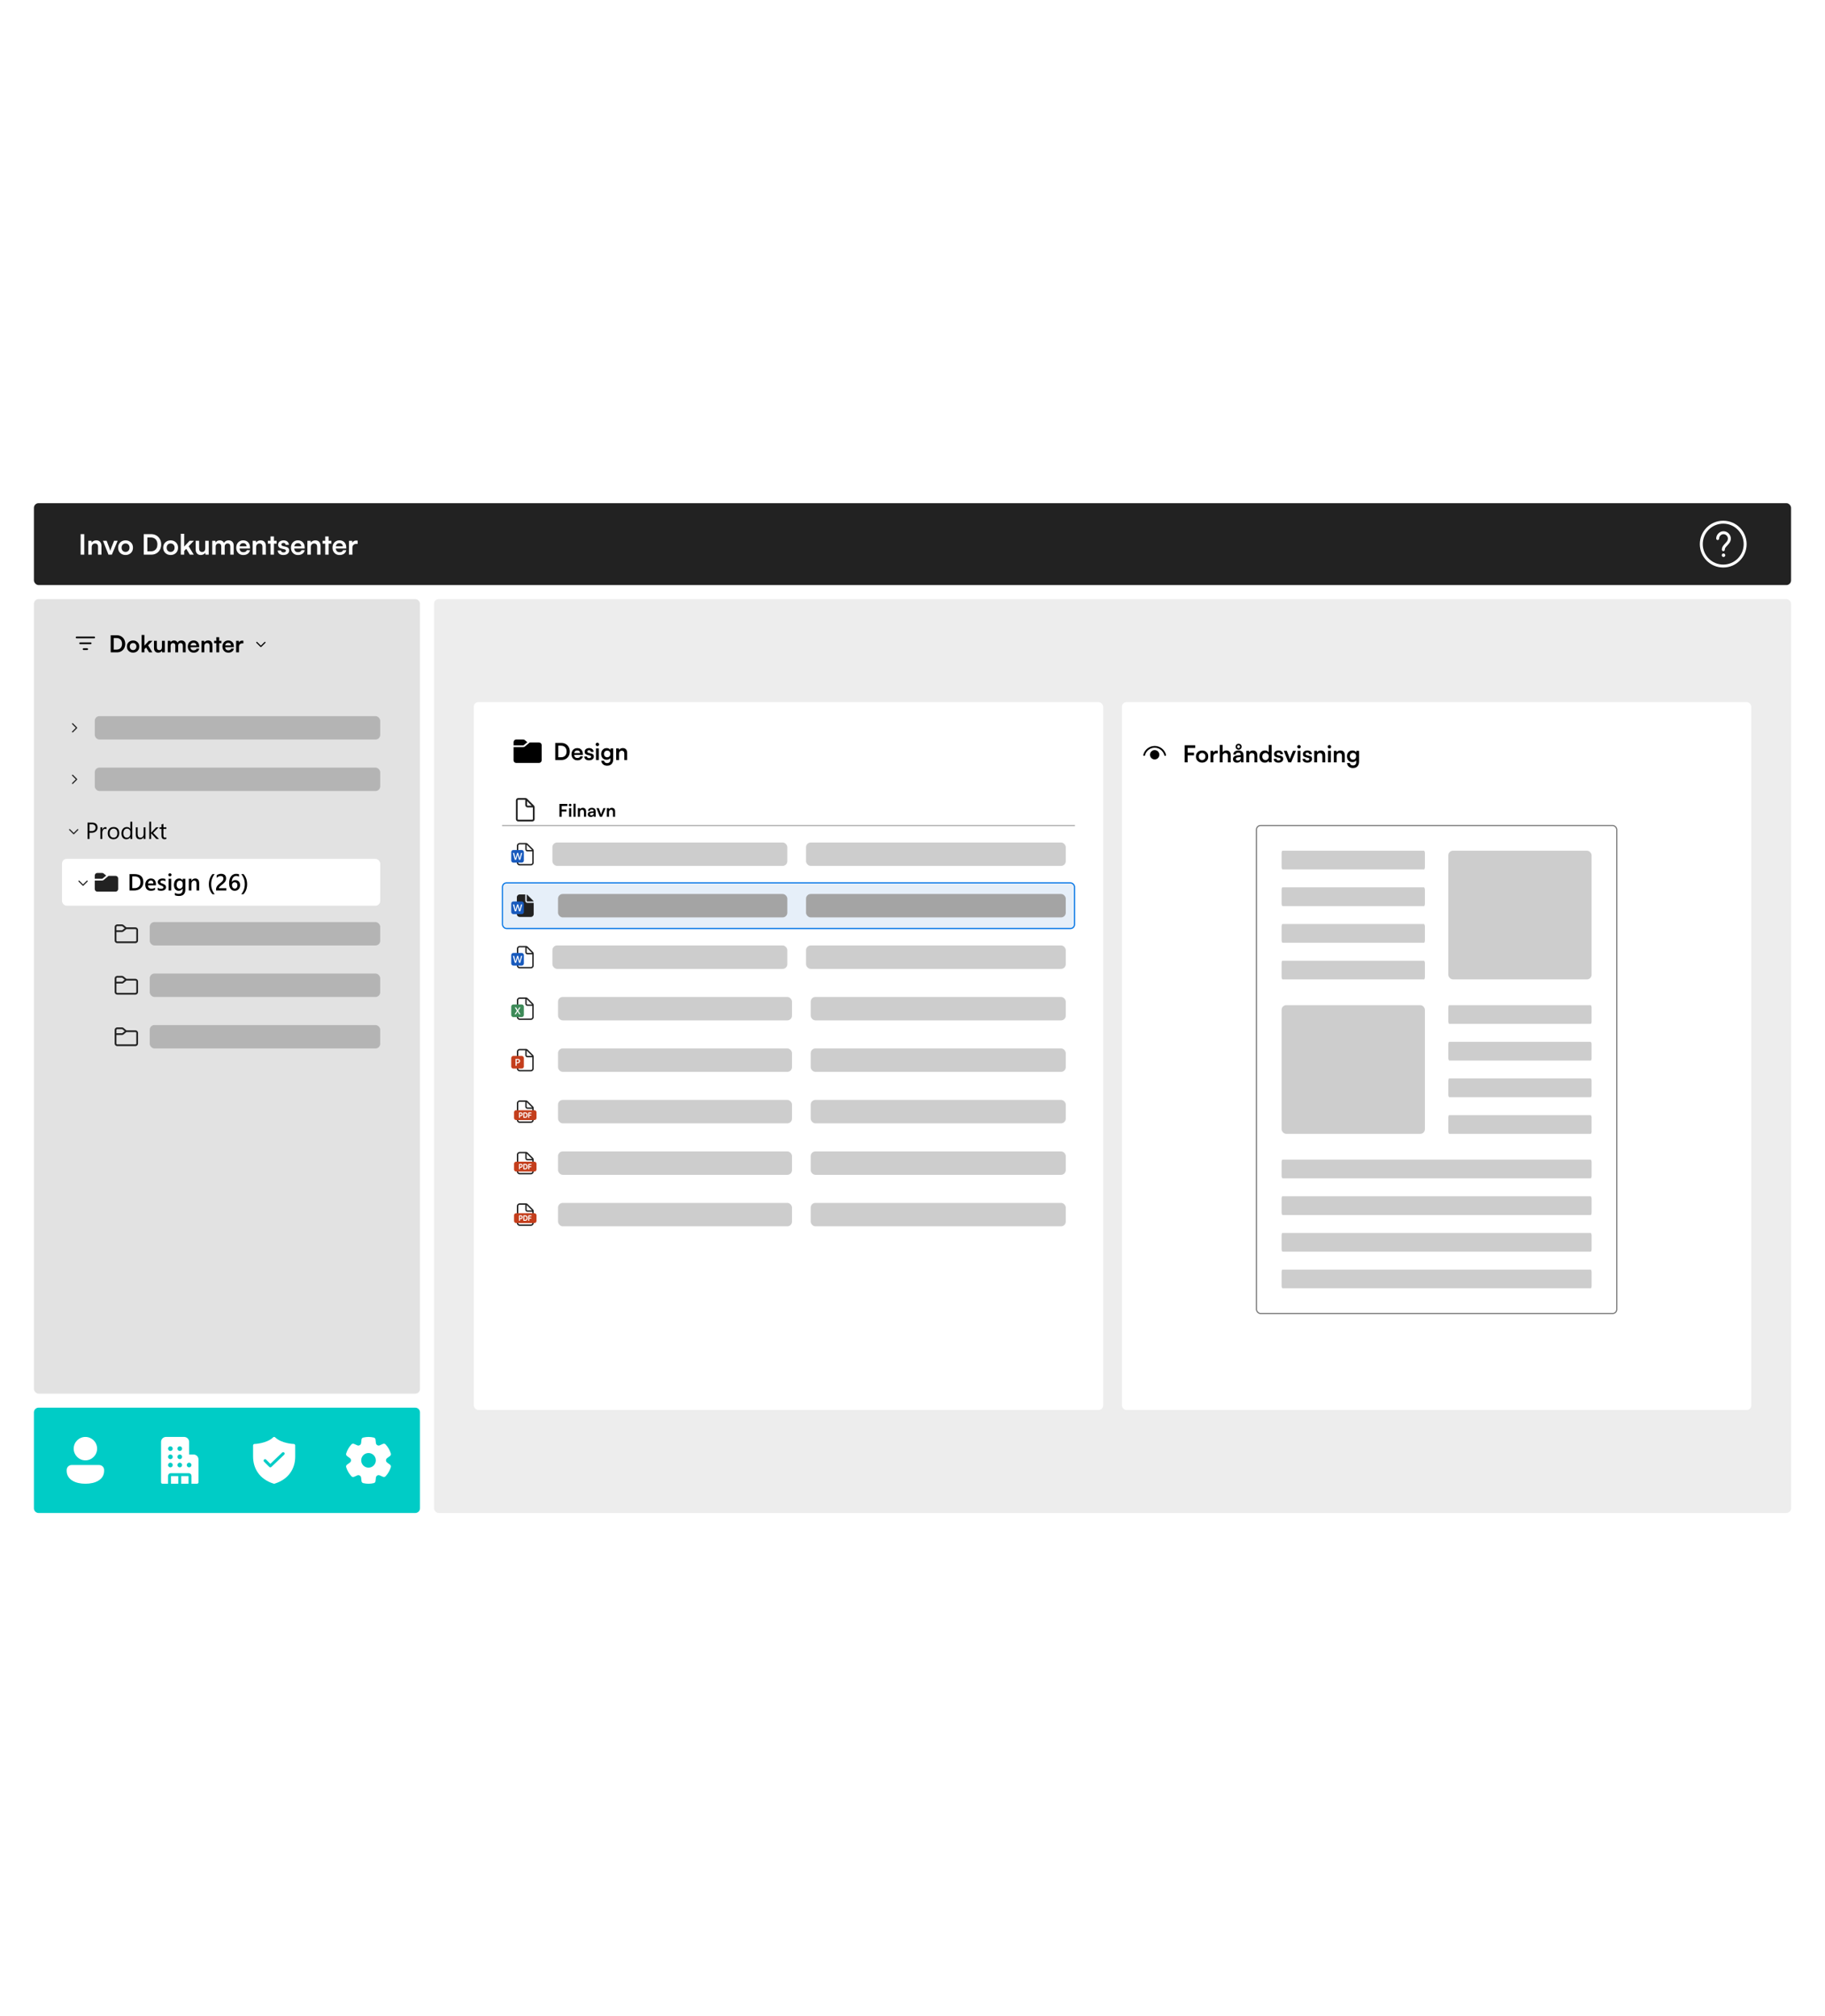 <svg width="1560" height="1723" viewBox="0 0 1560 1723" fill="none" xmlns="http://www.w3.org/2000/svg">
<rect width="1560" height="1723" fill="white"/>
<g clip-path="url(#clip0_74_423)">
<rect width="1502" height="863" transform="translate(29 430)" fill="white"/>
<rect x="29" y="430" width="1502" height="70" rx="4" fill="#222222"/>
<path d="M72.016 456.456V474H68.944V456.456H72.016ZM78.401 474H75.473V462.144H78.185L78.425 463.68C78.793 463.088 79.313 462.624 79.985 462.288C80.673 461.952 81.417 461.784 82.217 461.784C83.705 461.784 84.825 462.224 85.577 463.104C86.345 463.984 86.729 465.184 86.729 466.704V474H83.801V467.4C83.801 466.408 83.577 465.672 83.129 465.192C82.681 464.696 82.073 464.448 81.305 464.448C80.393 464.448 79.681 464.736 79.169 465.312C78.657 465.888 78.401 466.656 78.401 467.616V474ZM92.731 474L88.027 462.144H91.147L93.211 467.592C93.467 468.296 93.683 468.944 93.859 469.536C94.051 470.112 94.187 470.56 94.267 470.88C94.347 470.512 94.483 470.04 94.675 469.464C94.883 468.872 95.115 468.248 95.371 467.592L97.531 462.144H100.555L95.611 474H92.731ZM100.98 468.048C100.98 466.816 101.252 465.736 101.796 464.808C102.34 463.864 103.092 463.128 104.052 462.6C105.012 462.072 106.1 461.808 107.316 461.808C108.548 461.808 109.636 462.072 110.58 462.6C111.54 463.128 112.292 463.864 112.836 464.808C113.38 465.736 113.652 466.816 113.652 468.048C113.652 469.28 113.38 470.368 112.836 471.312C112.292 472.24 111.54 472.968 110.58 473.496C109.636 474.024 108.548 474.288 107.316 474.288C106.1 474.288 105.012 474.024 104.052 473.496C103.092 472.968 102.34 472.24 101.796 471.312C101.252 470.368 100.98 469.28 100.98 468.048ZM103.908 468.048C103.908 468.768 104.052 469.4 104.34 469.944C104.644 470.488 105.044 470.912 105.54 471.216C106.052 471.52 106.644 471.672 107.316 471.672C107.988 471.672 108.58 471.52 109.092 471.216C109.604 470.912 110.004 470.488 110.292 469.944C110.58 469.4 110.724 468.768 110.724 468.048C110.724 467.312 110.58 466.68 110.292 466.152C110.004 465.608 109.604 465.184 109.092 464.88C108.58 464.576 107.988 464.424 107.316 464.424C106.644 464.424 106.052 464.576 105.54 464.88C105.044 465.184 104.644 465.608 104.34 466.152C104.052 466.68 103.908 467.312 103.908 468.048ZM129.186 474H122.874V456.456H129.018C130.746 456.456 132.266 456.832 133.578 457.584C134.89 458.32 135.914 459.352 136.65 460.68C137.402 461.992 137.778 463.52 137.778 465.264C137.778 466.976 137.41 468.496 136.674 469.824C135.954 471.136 134.946 472.16 133.65 472.896C132.37 473.632 130.882 474 129.186 474ZM125.946 457.872V472.608L124.482 471.168H128.898C130.066 471.168 131.074 470.928 131.922 470.448C132.77 469.968 133.418 469.288 133.866 468.408C134.314 467.528 134.538 466.48 134.538 465.264C134.538 464.016 134.306 462.952 133.842 462.072C133.378 461.176 132.714 460.488 131.85 460.008C130.986 459.528 129.946 459.288 128.73 459.288H124.482L125.946 457.872ZM139.511 468.048C139.511 466.816 139.783 465.736 140.327 464.808C140.871 463.864 141.623 463.128 142.583 462.6C143.543 462.072 144.631 461.808 145.847 461.808C147.079 461.808 148.167 462.072 149.111 462.6C150.071 463.128 150.823 463.864 151.367 464.808C151.911 465.736 152.183 466.816 152.183 468.048C152.183 469.28 151.911 470.368 151.367 471.312C150.823 472.24 150.071 472.968 149.111 473.496C148.167 474.024 147.079 474.288 145.847 474.288C144.631 474.288 143.543 474.024 142.583 473.496C141.623 472.968 140.871 472.24 140.327 471.312C139.783 470.368 139.511 469.28 139.511 468.048ZM142.439 468.048C142.439 468.768 142.583 469.4 142.871 469.944C143.175 470.488 143.575 470.912 144.071 471.216C144.583 471.52 145.175 471.672 145.847 471.672C146.519 471.672 147.111 471.52 147.623 471.216C148.135 470.912 148.535 470.488 148.823 469.944C149.111 469.4 149.255 468.768 149.255 468.048C149.255 467.312 149.111 466.68 148.823 466.152C148.535 465.608 148.135 465.184 147.623 464.88C147.111 464.576 146.519 464.424 145.847 464.424C145.175 464.424 144.583 464.576 144.071 464.88C143.575 465.184 143.175 465.608 142.871 466.152C142.583 466.68 142.439 467.312 142.439 468.048ZM157.456 474H154.552V456.144H157.456V467.112L162.064 462.144H165.736L161.224 466.848L165.64 474H162.28L159.184 469.008L157.456 470.808V474ZM175.458 462.144H178.386V474H175.674L175.458 472.416C175.106 472.976 174.578 473.432 173.874 473.784C173.17 474.136 172.418 474.312 171.618 474.312C170.258 474.312 169.194 473.88 168.426 473.016C167.658 472.152 167.274 471 167.274 469.56V462.144H170.202V468.528C170.202 469.648 170.418 470.456 170.85 470.952C171.282 471.448 171.906 471.696 172.722 471.696C173.65 471.696 174.338 471.424 174.786 470.88C175.234 470.32 175.458 469.48 175.458 468.36V462.144ZM184.338 474H181.41V462.144H184.098L184.458 464.256L184.122 463.968C184.362 463.392 184.802 462.888 185.442 462.456C186.082 462.008 186.882 461.784 187.842 461.784C188.882 461.784 189.73 462.056 190.386 462.6C191.058 463.144 191.522 463.864 191.778 464.76H191.298C191.474 463.864 191.922 463.144 192.642 462.6C193.378 462.056 194.266 461.784 195.306 461.784C196.746 461.784 197.85 462.192 198.618 463.008C199.386 463.808 199.77 464.888 199.77 466.248V474H196.866V467.016C196.866 466.168 196.65 465.528 196.218 465.096C195.802 464.648 195.242 464.424 194.538 464.424C194.09 464.424 193.674 464.528 193.29 464.736C192.922 464.944 192.626 465.256 192.402 465.672C192.178 466.088 192.066 466.624 192.066 467.28V474H189.138V466.992C189.138 466.16 188.93 465.528 188.514 465.096C188.098 464.664 187.546 464.448 186.858 464.448C186.394 464.448 185.97 464.552 185.586 464.76C185.202 464.952 184.898 465.264 184.674 465.696C184.45 466.112 184.338 466.64 184.338 467.28V474ZM207.949 474.312C206.781 474.312 205.741 474.048 204.829 473.52C203.933 472.976 203.229 472.24 202.717 471.312C202.205 470.368 201.949 469.288 201.949 468.072C201.949 466.84 202.197 465.752 202.693 464.808C203.189 463.864 203.885 463.128 204.781 462.6C205.677 462.056 206.701 461.784 207.853 461.784C209.053 461.784 210.085 462.04 210.949 462.552C211.813 463.048 212.477 463.744 212.941 464.64C213.421 465.536 213.661 466.608 213.661 467.856V468.744L203.485 468.768L203.533 466.896H210.757C210.757 466.08 210.493 465.424 209.965 464.928C209.453 464.432 208.757 464.184 207.877 464.184C207.189 464.184 206.605 464.328 206.125 464.616C205.661 464.904 205.309 465.336 205.069 465.912C204.829 466.488 204.709 467.192 204.709 468.024C204.709 469.304 204.981 470.272 205.525 470.928C206.085 471.584 206.909 471.912 207.997 471.912C208.797 471.912 209.453 471.76 209.965 471.456C210.493 471.152 210.837 470.72 210.997 470.16H213.709C213.453 471.456 212.813 472.472 211.789 473.208C210.781 473.944 209.501 474.312 207.949 474.312ZM218.932 474H216.004V462.144H218.716L218.956 463.68C219.324 463.088 219.844 462.624 220.516 462.288C221.204 461.952 221.948 461.784 222.748 461.784C224.236 461.784 225.356 462.224 226.108 463.104C226.876 463.984 227.26 465.184 227.26 466.704V474H224.332V467.4C224.332 466.408 224.108 465.672 223.66 465.192C223.212 464.696 222.604 464.448 221.836 464.448C220.924 464.448 220.212 464.736 219.7 465.312C219.188 465.888 218.932 466.656 218.932 467.616V474ZM228.961 462.144H236.449V464.592H228.961V462.144ZM234.169 474H231.241V458.448H234.169V474ZM237.381 470.4H240.165C240.181 470.912 240.373 471.32 240.741 471.624C241.109 471.928 241.621 472.08 242.277 472.08C242.981 472.08 243.509 471.952 243.861 471.696C244.229 471.44 244.413 471.096 244.413 470.664C244.413 470.376 244.317 470.12 244.125 469.896C243.933 469.672 243.573 469.504 243.045 469.392L240.909 468.888C239.837 468.648 239.037 468.264 238.509 467.736C237.997 467.192 237.741 466.448 237.741 465.504C237.741 464.736 237.941 464.072 238.341 463.512C238.757 462.952 239.317 462.528 240.021 462.24C240.725 461.936 241.533 461.784 242.445 461.784C243.325 461.784 244.101 461.944 244.773 462.264C245.445 462.584 245.965 463.032 246.333 463.608C246.717 464.184 246.917 464.856 246.933 465.624H244.149C244.149 465.112 243.989 464.712 243.669 464.424C243.349 464.12 242.901 463.968 242.325 463.968C241.749 463.968 241.301 464.096 240.981 464.352C240.661 464.608 240.501 464.952 240.501 465.384C240.501 466.04 241.013 466.488 242.037 466.728L244.173 467.232C245.165 467.456 245.909 467.816 246.405 468.312C246.917 468.808 247.173 469.512 247.173 470.424C247.173 471.224 246.965 471.92 246.549 472.512C246.133 473.088 245.549 473.536 244.797 473.856C244.045 474.16 243.181 474.312 242.205 474.312C240.733 474.312 239.557 473.952 238.677 473.232C237.813 472.512 237.381 471.568 237.381 470.4ZM254.707 474.312C253.539 474.312 252.499 474.048 251.587 473.52C250.691 472.976 249.987 472.24 249.475 471.312C248.963 470.368 248.707 469.288 248.707 468.072C248.707 466.84 248.955 465.752 249.451 464.808C249.947 463.864 250.643 463.128 251.539 462.6C252.435 462.056 253.459 461.784 254.611 461.784C255.811 461.784 256.843 462.04 257.707 462.552C258.571 463.048 259.235 463.744 259.699 464.64C260.179 465.536 260.419 466.608 260.419 467.856V468.744L250.243 468.768L250.291 466.896H257.515C257.515 466.08 257.251 465.424 256.723 464.928C256.211 464.432 255.515 464.184 254.635 464.184C253.947 464.184 253.363 464.328 252.883 464.616C252.419 464.904 252.067 465.336 251.827 465.912C251.587 466.488 251.467 467.192 251.467 468.024C251.467 469.304 251.739 470.272 252.283 470.928C252.843 471.584 253.667 471.912 254.755 471.912C255.555 471.912 256.211 471.76 256.723 471.456C257.251 471.152 257.595 470.72 257.755 470.16H260.467C260.211 471.456 259.571 472.472 258.547 473.208C257.539 473.944 256.259 474.312 254.707 474.312ZM265.69 474H262.762V462.144H265.474L265.714 463.68C266.082 463.088 266.602 462.624 267.274 462.288C267.962 461.952 268.706 461.784 269.506 461.784C270.994 461.784 272.114 462.224 272.866 463.104C273.634 463.984 274.018 465.184 274.018 466.704V474H271.09V467.4C271.09 466.408 270.866 465.672 270.418 465.192C269.97 464.696 269.362 464.448 268.594 464.448C267.682 464.448 266.97 464.736 266.458 465.312C265.946 465.888 265.69 466.656 265.69 467.616V474ZM275.719 462.144H283.207V464.592H275.719V462.144ZM280.927 474H277.999V458.448H280.927V474ZM290.238 474.312C289.07 474.312 288.03 474.048 287.118 473.52C286.222 472.976 285.518 472.24 285.006 471.312C284.494 470.368 284.238 469.288 284.238 468.072C284.238 466.84 284.486 465.752 284.982 464.808C285.478 463.864 286.174 463.128 287.07 462.6C287.966 462.056 288.99 461.784 290.142 461.784C291.342 461.784 292.374 462.04 293.238 462.552C294.102 463.048 294.766 463.744 295.23 464.64C295.71 465.536 295.95 466.608 295.95 467.856V468.744L285.774 468.768L285.822 466.896H293.046C293.046 466.08 292.782 465.424 292.254 464.928C291.742 464.432 291.046 464.184 290.166 464.184C289.478 464.184 288.894 464.328 288.414 464.616C287.95 464.904 287.598 465.336 287.358 465.912C287.118 466.488 286.998 467.192 286.998 468.024C286.998 469.304 287.27 470.272 287.814 470.928C288.374 471.584 289.198 471.912 290.286 471.912C291.086 471.912 291.742 471.76 292.254 471.456C292.782 471.152 293.126 470.72 293.286 470.16H295.998C295.742 471.456 295.102 472.472 294.078 473.208C293.07 473.944 291.79 474.312 290.238 474.312ZM305.733 462.096V464.808H304.653C303.581 464.808 302.741 465.096 302.133 465.672C301.525 466.232 301.221 467.088 301.221 468.24V474H298.293V462.168H301.053L301.293 464.616H301.005C301.165 463.832 301.541 463.192 302.133 462.696C302.725 462.2 303.493 461.952 304.437 461.952C304.645 461.952 304.853 461.96 305.061 461.976C305.269 461.992 305.493 462.032 305.733 462.096Z" fill="white"/>
<path d="M1473 445C1484.05 445 1493 453.954 1493 465C1493 476.046 1484.05 485 1473 485C1461.95 485 1453 476.046 1453 465C1453 453.954 1461.95 445 1473 445ZM1473 447.5C1463.34 447.5 1455.5 455.335 1455.5 465C1455.5 474.665 1463.34 482.5 1473 482.5C1482.66 482.5 1490.5 474.665 1490.5 465C1490.5 455.335 1482.66 447.5 1473 447.5ZM1473.25 473C1474.08 473 1474.75 473.672 1474.75 474.5C1474.75 475.328 1474.08 476 1473.25 476C1472.42 476 1471.75 475.328 1471.75 474.5C1471.75 473.672 1472.42 473 1473.25 473ZM1473.25 454C1476.61 454 1479.5 456.882 1479.5 460.249C1479.5 462.369 1478.73 463.719 1476.82 465.777L1475.81 466.864C1474.78 468.003 1474.38 468.725 1474.34 469.579L1474.34 469.741L1474.33 469.869L1474.31 469.993C1474.2 470.564 1473.7 470.996 1473.1 471C1472.41 471.005 1471.84 470.449 1471.84 469.759C1471.83 467.97 1472.51 466.747 1474.15 464.974L1475.17 463.876C1476.53 462.384 1477 461.503 1477 460.25C1477 458.263 1475.23 456.5 1473.25 456.5C1471.33 456.5 1469.61 458.154 1469.51 460.059L1469.49 460.378C1469.43 461.008 1468.9 461.5 1468.25 461.5C1467.56 461.5 1467 460.94 1467 460.25C1467 456.885 1469.89 454 1473.25 454Z" fill="white"/>
<rect x="29" y="512" width="330" height="679" rx="4" fill="#E2E2E2"/>
<path d="M74.5 554C74.914 554 75.25 554.336 75.25 554.75C75.25 555.164 74.914 555.5 74.5 555.5H71.5C71.086 555.5 70.75 555.164 70.75 554.75C70.75 554.336 71.086 554 71.5 554H74.5ZM77.5 549C77.914 549 78.25 549.336 78.25 549.75C78.25 550.164 77.914 550.5 77.5 550.5H68.5C68.086 550.5 67.75 550.164 67.75 549.75C67.75 549.336 68.086 549 68.5 549H77.5ZM80.5 544C80.914 544 81.25 544.336 81.25 544.75C81.25 545.164 80.914 545.5 80.5 545.5H65.5C65.086 545.5 64.75 545.164 64.75 544.75C64.75 544.336 65.086 544 65.5 544H80.5Z" fill="black"/>
<path d="M99.88 557.5H94.62V542.88H99.74C101.18 542.88 102.447 543.193 103.54 543.82C104.633 544.433 105.487 545.293 106.1 546.4C106.727 547.493 107.04 548.767 107.04 550.22C107.04 551.647 106.733 552.913 106.12 554.02C105.52 555.113 104.68 555.967 103.6 556.58C102.533 557.193 101.293 557.5 99.88 557.5ZM97.18 544.06V556.34L95.96 555.14H99.64C100.613 555.14 101.453 554.94 102.16 554.54C102.867 554.14 103.407 553.573 103.78 552.84C104.153 552.107 104.34 551.233 104.34 550.22C104.34 549.18 104.147 548.293 103.76 547.56C103.373 546.813 102.82 546.24 102.1 545.84C101.38 545.44 100.513 545.24 99.5 545.24H95.96L97.18 544.06ZM108.485 552.54C108.485 551.513 108.711 550.613 109.165 549.84C109.618 549.053 110.245 548.44 111.045 548C111.845 547.56 112.751 547.34 113.765 547.34C114.791 547.34 115.698 547.56 116.485 548C117.285 548.44 117.911 549.053 118.365 549.84C118.818 550.613 119.045 551.513 119.045 552.54C119.045 553.567 118.818 554.473 118.365 555.26C117.911 556.033 117.285 556.64 116.485 557.08C115.698 557.52 114.791 557.74 113.765 557.74C112.751 557.74 111.845 557.52 111.045 557.08C110.245 556.64 109.618 556.033 109.165 555.26C108.711 554.473 108.485 553.567 108.485 552.54ZM110.925 552.54C110.925 553.14 111.045 553.667 111.285 554.12C111.538 554.573 111.871 554.927 112.285 555.18C112.711 555.433 113.205 555.56 113.765 555.56C114.325 555.56 114.818 555.433 115.245 555.18C115.671 554.927 116.005 554.573 116.245 554.12C116.485 553.667 116.605 553.14 116.605 552.54C116.605 551.927 116.485 551.4 116.245 550.96C116.005 550.507 115.671 550.153 115.245 549.9C114.818 549.647 114.325 549.52 113.765 549.52C113.205 549.52 112.711 549.647 112.285 549.9C111.871 550.153 111.538 550.507 111.285 550.96C111.045 551.4 110.925 551.927 110.925 552.54ZM123.439 557.5H121.019V542.62H123.439V551.76L127.279 547.62H130.339L126.579 551.54L130.259 557.5H127.459L124.879 553.34L123.439 554.84V557.5ZM138.44 547.62H140.88V557.5H138.62L138.44 556.18C138.147 556.647 137.707 557.027 137.12 557.32C136.534 557.613 135.907 557.76 135.24 557.76C134.107 557.76 133.22 557.4 132.58 556.68C131.94 555.96 131.62 555 131.62 553.8V547.62H134.06V552.94C134.06 553.873 134.24 554.547 134.6 554.96C134.96 555.373 135.48 555.58 136.16 555.58C136.934 555.58 137.507 555.353 137.88 554.9C138.254 554.433 138.44 553.733 138.44 552.8V547.62ZM145.841 557.5H143.401V547.62H145.641L145.941 549.38L145.661 549.14C145.861 548.66 146.227 548.24 146.761 547.88C147.294 547.507 147.961 547.32 148.761 547.32C149.627 547.32 150.334 547.547 150.881 548C151.441 548.453 151.827 549.053 152.041 549.8H151.641C151.787 549.053 152.161 548.453 152.761 548C153.374 547.547 154.114 547.32 154.981 547.32C156.181 547.32 157.101 547.66 157.741 548.34C158.381 549.007 158.701 549.907 158.701 551.04V557.5H156.281V551.68C156.281 550.973 156.101 550.44 155.741 550.08C155.394 549.707 154.927 549.52 154.341 549.52C153.967 549.52 153.621 549.607 153.301 549.78C152.994 549.953 152.747 550.213 152.561 550.56C152.374 550.907 152.281 551.353 152.281 551.9V557.5H149.841V551.66C149.841 550.967 149.667 550.44 149.321 550.08C148.974 549.72 148.514 549.54 147.941 549.54C147.554 549.54 147.201 549.627 146.881 549.8C146.561 549.96 146.307 550.22 146.121 550.58C145.934 550.927 145.841 551.367 145.841 551.9V557.5ZM165.516 557.76C164.543 557.76 163.676 557.54 162.916 557.1C162.169 556.647 161.583 556.033 161.156 555.26C160.729 554.473 160.516 553.573 160.516 552.56C160.516 551.533 160.723 550.627 161.136 549.84C161.549 549.053 162.129 548.44 162.876 548C163.623 547.547 164.476 547.32 165.436 547.32C166.436 547.32 167.296 547.533 168.016 547.96C168.736 548.373 169.289 548.953 169.676 549.7C170.076 550.447 170.276 551.34 170.276 552.38V553.12L161.796 553.14L161.836 551.58H167.856C167.856 550.9 167.636 550.353 167.196 549.94C166.769 549.527 166.189 549.32 165.456 549.32C164.883 549.32 164.396 549.44 163.996 549.68C163.609 549.92 163.316 550.28 163.116 550.76C162.916 551.24 162.816 551.827 162.816 552.52C162.816 553.587 163.043 554.393 163.496 554.94C163.963 555.487 164.649 555.76 165.556 555.76C166.223 555.76 166.769 555.633 167.196 555.38C167.636 555.127 167.923 554.767 168.056 554.3H170.316C170.103 555.38 169.569 556.227 168.716 556.84C167.876 557.453 166.809 557.76 165.516 557.76ZM174.669 557.5H172.229V547.62H174.489L174.689 548.9C174.995 548.407 175.429 548.02 175.989 547.74C176.562 547.46 177.182 547.32 177.849 547.32C179.089 547.32 180.022 547.687 180.649 548.42C181.289 549.153 181.609 550.153 181.609 551.42V557.5H179.169V552C179.169 551.173 178.982 550.56 178.609 550.16C178.235 549.747 177.729 549.54 177.089 549.54C176.329 549.54 175.735 549.78 175.309 550.26C174.882 550.74 174.669 551.38 174.669 552.18V557.5ZM183.026 547.62H189.266V549.66H183.026V547.62ZM187.366 557.5H184.926V544.54H187.366V557.5ZM195.125 557.76C194.152 557.76 193.285 557.54 192.525 557.1C191.779 556.647 191.192 556.033 190.765 555.26C190.339 554.473 190.125 553.573 190.125 552.56C190.125 551.533 190.332 550.627 190.745 549.84C191.159 549.053 191.739 548.44 192.485 548C193.232 547.547 194.085 547.32 195.045 547.32C196.045 547.32 196.905 547.533 197.625 547.96C198.345 548.373 198.899 548.953 199.285 549.7C199.685 550.447 199.885 551.34 199.885 552.38V553.12L191.405 553.14L191.445 551.58H197.465C197.465 550.9 197.245 550.353 196.805 549.94C196.379 549.527 195.799 549.32 195.065 549.32C194.492 549.32 194.005 549.44 193.605 549.68C193.219 549.92 192.925 550.28 192.725 550.76C192.525 551.24 192.425 551.827 192.425 552.52C192.425 553.587 192.652 554.393 193.105 554.94C193.572 555.487 194.259 555.76 195.165 555.76C195.832 555.76 196.379 555.633 196.805 555.38C197.245 555.127 197.532 554.767 197.665 554.3H199.925C199.712 555.38 199.179 556.227 198.325 556.84C197.485 557.453 196.419 557.76 195.125 557.76ZM208.038 547.58V549.84H207.138C206.245 549.84 205.545 550.08 205.038 550.56C204.531 551.027 204.278 551.74 204.278 552.7V557.5H201.838V547.64H204.138L204.338 549.68H204.098C204.231 549.027 204.545 548.493 205.038 548.08C205.531 547.667 206.171 547.46 206.958 547.46C207.131 547.46 207.305 547.467 207.478 547.48C207.651 547.493 207.838 547.527 208.038 547.58Z" fill="black"/>
<path d="M219.146 548.646C219.342 548.451 219.658 548.451 219.854 548.646L223 551.793L226.146 548.646C226.342 548.451 226.658 548.451 226.854 548.646C227.049 548.842 227.049 549.158 226.854 549.354L223.354 552.854C223.158 553.049 222.842 553.049 222.646 552.854L219.146 549.354C218.951 549.158 218.951 548.842 219.146 548.646Z" fill="black"/>
<path d="M61.646 618.146C61.451 618.342 61.451 618.658 61.646 618.854L64.793 622L61.646 625.146C61.451 625.342 61.451 625.658 61.646 625.854C61.842 626.049 62.158 626.049 62.354 625.854L65.854 622.354C66.049 622.158 66.049 621.842 65.854 621.646L62.354 618.146C62.158 617.951 61.842 617.951 61.646 618.146Z" fill="#222222"/>
<rect x="81" y="612" width="244" height="20" rx="4" fill="#B4B4B4"/>
<path d="M61.646 662.146C61.451 662.342 61.451 662.658 61.646 662.854L64.793 666L61.646 669.146C61.451 669.342 61.451 669.658 61.646 669.854C61.842 670.049 62.158 670.049 62.354 669.854L65.854 666.354C66.049 666.158 66.049 665.842 65.854 665.646L62.354 662.146C62.158 661.951 61.842 661.951 61.646 662.146Z" fill="#222222"/>
<rect x="81" y="656" width="244" height="20" rx="4" fill="#B4B4B4"/>
<path d="M59.146 708.646C59.342 708.451 59.658 708.451 59.854 708.646L63 711.793L66.146 708.646C66.342 708.451 66.658 708.451 66.854 708.646C67.049 708.842 67.049 709.158 66.854 709.354L63.354 712.854C63.158 713.049 62.842 713.049 62.646 712.854L59.146 709.354C58.951 709.158 58.951 708.842 59.146 708.646Z" fill="#222222"/>
<path d="M76.477 711.707V717H74.836V702.996H78.684C80.181 702.996 81.34 703.361 82.16 704.09C82.987 704.819 83.4 705.848 83.4 707.176C83.4 708.504 82.941 709.591 82.023 710.438C81.112 711.284 79.878 711.707 78.322 711.707H76.477ZM76.477 704.48V710.223H78.195C79.328 710.223 80.191 709.965 80.783 709.451C81.382 708.93 81.682 708.198 81.682 707.254C81.682 705.405 80.588 704.48 78.4 704.48H76.477ZM91.047 708.621C90.767 708.406 90.363 708.299 89.836 708.299C89.152 708.299 88.579 708.621 88.117 709.266C87.662 709.91 87.434 710.789 87.434 711.902V717H85.832V707H87.434V709.061H87.473C87.701 708.357 88.049 707.811 88.518 707.42C88.986 707.023 89.51 706.824 90.09 706.824C90.507 706.824 90.826 706.87 91.047 706.961V708.621ZM96.965 717.234C95.487 717.234 94.305 716.769 93.42 715.838C92.541 714.9 92.102 713.66 92.102 712.117C92.102 710.438 92.561 709.126 93.478 708.182C94.397 707.238 95.637 706.766 97.199 706.766C98.69 706.766 99.852 707.225 100.686 708.143C101.525 709.061 101.945 710.333 101.945 711.961C101.945 713.556 101.493 714.835 100.588 715.799C99.689 716.756 98.482 717.234 96.965 717.234ZM97.082 708.113C96.053 708.113 95.24 708.465 94.641 709.168C94.042 709.865 93.742 710.828 93.742 712.059C93.742 713.243 94.045 714.178 94.65 714.861C95.256 715.545 96.066 715.887 97.082 715.887C98.117 715.887 98.912 715.551 99.465 714.881C100.025 714.21 100.305 713.257 100.305 712.02C100.305 710.77 100.025 709.806 99.465 709.129C98.912 708.452 98.117 708.113 97.082 708.113ZM113.039 717H111.438V715.301H111.398C110.656 716.59 109.51 717.234 107.961 717.234C106.704 717.234 105.699 716.788 104.943 715.896C104.195 714.998 103.82 713.777 103.82 712.234C103.82 710.581 104.237 709.256 105.07 708.26C105.904 707.264 107.014 706.766 108.4 706.766C109.774 706.766 110.773 707.306 111.398 708.387H111.438V702.195H113.039V717ZM111.438 712.479V711.004C111.438 710.197 111.171 709.513 110.637 708.953C110.103 708.393 109.426 708.113 108.605 708.113C107.629 708.113 106.861 708.471 106.301 709.188C105.741 709.904 105.461 710.893 105.461 712.156C105.461 713.309 105.728 714.22 106.262 714.891C106.802 715.555 107.525 715.887 108.43 715.887C109.322 715.887 110.044 715.564 110.598 714.92C111.158 714.275 111.438 713.462 111.438 712.479ZM124.367 717H122.766V715.418H122.727C122.062 716.629 121.034 717.234 119.641 717.234C117.258 717.234 116.066 715.815 116.066 712.977V707H117.658V712.723C117.658 714.832 118.465 715.887 120.08 715.887C120.861 715.887 121.503 715.6 122.004 715.027C122.512 714.448 122.766 713.693 122.766 712.762V707H124.367V717ZM135.91 717H133.664L129.25 712.195H129.211V717H127.609V702.195H129.211V711.58H129.25L133.449 707H135.549L130.91 711.824L135.91 717ZM142.189 716.902C141.812 717.111 141.314 717.215 140.695 717.215C138.944 717.215 138.068 716.238 138.068 714.285V708.367H136.35V707H138.068V704.559L139.67 704.041V707H142.189V708.367H139.67V714.002C139.67 714.673 139.784 715.151 140.012 715.438C140.24 715.724 140.617 715.867 141.145 715.867C141.548 715.867 141.896 715.757 142.189 715.535V716.902Z" fill="black"/>
<rect x="53" y="734" width="272" height="40" rx="4" fill="white"/>
<path d="M67.146 752.646C67.342 752.451 67.658 752.451 67.854 752.646L71 755.793L74.146 752.646C74.342 752.451 74.658 752.451 74.854 752.646C75.049 752.842 75.049 753.158 74.854 753.354L71.354 756.854C71.158 757.049 70.842 757.049 70.646 756.854L67.146 753.354C66.951 753.158 66.951 752.842 67.146 752.646Z" fill="#222222"/>
<path d="M92.821 748.5H98.75C99.887 748.5 100.827 749.343 100.979 750.438L100.995 750.596L101 750.75V759.75C101 760.941 100.075 761.916 98.904 761.995L98.75 762H83.25C82.059 762 81.084 761.075 81.005 759.904L81 759.75V752.499L87.207 752.5L87.403 752.491C87.794 752.457 88.169 752.321 88.491 752.098L88.647 751.978L92.821 748.5ZM87.207 746C87.668 746 88.115 746.141 88.491 746.402L88.647 746.522L90.75 748.273L87.687 750.826L87.602 750.887C87.514 750.942 87.415 750.978 87.311 750.993L87.207 751L81 750.999V748.25C81 747.059 81.925 746.084 83.096 746.005L83.25 746H87.207Z" fill="#222222"/>
<path d="M110.729 761V746.996H114.771C119.934 746.996 122.516 749.271 122.516 753.822C122.516 755.984 121.799 757.722 120.367 759.037C118.935 760.346 117.014 761 114.605 761H110.729ZM113.043 748.969V759.037H114.898C116.533 759.037 117.802 758.588 118.707 757.689C119.618 756.791 120.074 755.521 120.074 753.881C120.074 750.606 118.378 748.969 114.986 748.969H113.043ZM133.297 756.615H126.48C126.507 757.54 126.79 758.253 127.33 758.754C127.877 759.255 128.626 759.506 129.576 759.506C130.644 759.506 131.624 759.187 132.516 758.549V760.375C131.604 760.948 130.4 761.234 128.902 761.234C127.431 761.234 126.275 760.782 125.436 759.877C124.602 758.965 124.186 757.686 124.186 756.039C124.186 754.483 124.645 753.217 125.562 752.24C126.487 751.257 127.633 750.766 129 750.766C130.367 750.766 131.425 751.205 132.174 752.084C132.923 752.963 133.297 754.184 133.297 755.746V756.615ZM131.109 755.014C131.103 754.2 130.911 753.568 130.533 753.119C130.156 752.663 129.635 752.436 128.971 752.436C128.32 752.436 127.766 752.673 127.311 753.148C126.861 753.624 126.585 754.245 126.48 755.014H131.109ZM134.83 760.688V758.588C135.676 759.232 136.611 759.555 137.633 759.555C139 759.555 139.684 759.151 139.684 758.344C139.684 758.116 139.625 757.924 139.508 757.768C139.391 757.605 139.231 757.462 139.029 757.338C138.834 757.214 138.6 757.104 138.326 757.006C138.059 756.908 137.76 756.798 137.428 756.674C137.018 756.511 136.646 756.339 136.314 756.156C135.989 755.974 135.715 755.769 135.494 755.541C135.279 755.307 135.117 755.043 135.006 754.75C134.895 754.457 134.84 754.115 134.84 753.725C134.84 753.243 134.954 752.82 135.182 752.455C135.41 752.084 135.715 751.775 136.1 751.527C136.484 751.273 136.92 751.085 137.408 750.961C137.896 750.831 138.401 750.766 138.922 750.766C139.846 750.766 140.673 750.906 141.402 751.186V753.168C140.699 752.686 139.892 752.445 138.98 752.445C138.694 752.445 138.434 752.475 138.199 752.533C137.971 752.592 137.776 752.673 137.613 752.777C137.451 752.882 137.324 753.008 137.232 753.158C137.141 753.301 137.096 753.461 137.096 753.637C137.096 753.852 137.141 754.034 137.232 754.184C137.324 754.333 137.457 754.467 137.633 754.584C137.815 754.695 138.03 754.799 138.277 754.896C138.531 754.988 138.821 755.089 139.146 755.199C139.576 755.375 139.96 755.554 140.299 755.736C140.644 755.919 140.937 756.127 141.178 756.361C141.419 756.589 141.604 756.856 141.734 757.162C141.865 757.462 141.93 757.82 141.93 758.236C141.93 758.744 141.812 759.187 141.578 759.564C141.344 759.942 141.031 760.255 140.641 760.502C140.25 760.749 139.798 760.932 139.283 761.049C138.775 761.173 138.238 761.234 137.672 761.234C136.578 761.234 135.631 761.052 134.83 760.688ZM145.23 748.9C144.859 748.9 144.54 748.78 144.273 748.539C144.013 748.298 143.883 747.992 143.883 747.621C143.883 747.25 144.013 746.941 144.273 746.693C144.54 746.446 144.859 746.322 145.23 746.322C145.615 746.322 145.94 746.446 146.207 746.693C146.474 746.941 146.607 747.25 146.607 747.621C146.607 747.973 146.474 748.275 146.207 748.529C145.94 748.777 145.615 748.9 145.23 748.9ZM146.354 761H144.088V751H146.354V761ZM158.424 760.199C158.424 763.871 156.578 765.707 152.887 765.707C151.585 765.707 150.449 765.489 149.479 765.053V762.982C150.572 763.607 151.611 763.92 152.594 763.92C154.97 763.92 156.158 762.751 156.158 760.414V759.32H156.119C155.37 760.596 154.244 761.234 152.74 761.234C151.523 761.234 150.54 760.792 149.791 759.906C149.049 759.014 148.678 757.82 148.678 756.322C148.678 754.623 149.078 753.272 149.879 752.27C150.68 751.267 151.78 750.766 153.18 750.766C154.501 750.766 155.481 751.306 156.119 752.387H156.158V751H158.424V760.199ZM156.178 756.42V755.121C156.178 754.418 155.943 753.819 155.475 753.324C155.012 752.823 154.433 752.572 153.736 752.572C152.877 752.572 152.203 752.891 151.715 753.529C151.233 754.161 150.992 755.046 150.992 756.186C150.992 757.169 151.223 757.956 151.686 758.549C152.154 759.135 152.773 759.428 153.541 759.428C154.322 759.428 154.957 759.148 155.445 758.588C155.934 758.021 156.178 757.299 156.178 756.42ZM170.279 761H168.014V755.365C168.014 753.497 167.353 752.562 166.031 752.562C165.341 752.562 164.771 752.823 164.322 753.344C163.873 753.858 163.648 754.509 163.648 755.297V761H161.373V751H163.648V752.66H163.688C164.436 751.397 165.517 750.766 166.93 750.766C168.017 750.766 168.847 751.12 169.42 751.83C169.993 752.533 170.279 753.552 170.279 754.887V761ZM183.531 764.184H181.617C179.56 761.879 178.531 759.037 178.531 755.658C178.531 752.266 179.56 749.379 181.617 746.996H183.541C181.523 749.47 180.514 752.351 180.514 755.639C180.514 758.9 181.52 761.749 183.531 764.184ZM193.473 761H184.684V759.916C184.684 759.473 184.745 759.06 184.869 758.676C184.993 758.285 185.159 757.921 185.367 757.582C185.576 757.237 185.82 756.915 186.1 756.615C186.38 756.309 186.679 756.016 186.998 755.736C187.317 755.45 187.643 755.176 187.975 754.916C188.307 754.649 188.632 754.382 188.951 754.115C189.251 753.861 189.524 753.614 189.771 753.373C190.019 753.126 190.23 752.872 190.406 752.611C190.582 752.351 190.719 752.077 190.816 751.791C190.914 751.498 190.963 751.182 190.963 750.844C190.963 750.473 190.904 750.15 190.787 749.877C190.676 749.597 190.517 749.366 190.309 749.184C190.107 748.995 189.866 748.855 189.586 748.764C189.306 748.666 189 748.617 188.668 748.617C188.095 748.617 187.512 748.751 186.92 749.018C186.327 749.285 185.758 749.685 185.211 750.219V748.041C185.497 747.826 185.787 747.641 186.08 747.484C186.373 747.322 186.676 747.188 186.988 747.084C187.301 746.973 187.63 746.892 187.975 746.84C188.32 746.788 188.688 746.762 189.078 746.762C189.71 746.762 190.283 746.846 190.797 747.016C191.311 747.178 191.751 747.423 192.115 747.748C192.48 748.067 192.76 748.467 192.955 748.949C193.157 749.431 193.258 749.984 193.258 750.609C193.258 751.176 193.186 751.687 193.043 752.143C192.906 752.592 192.708 753.012 192.447 753.402C192.193 753.793 191.884 754.164 191.52 754.516C191.155 754.867 190.748 755.229 190.299 755.6C189.921 755.906 189.544 756.205 189.166 756.498C188.795 756.785 188.46 757.068 188.16 757.348C187.861 757.621 187.617 757.898 187.428 758.178C187.245 758.451 187.154 758.728 187.154 759.008V759.057H193.473V761ZM205.24 756.498C205.24 757.201 205.123 757.842 204.889 758.422C204.661 759.001 204.342 759.503 203.932 759.926C203.521 760.342 203.033 760.668 202.467 760.902C201.907 761.13 201.298 761.244 200.641 761.244C199.938 761.244 199.29 761.107 198.697 760.834C198.111 760.561 197.604 760.154 197.174 759.613C196.751 759.073 196.422 758.402 196.188 757.602C195.953 756.794 195.836 755.86 195.836 754.799C195.836 753.503 195.989 752.354 196.295 751.352C196.607 750.349 197.034 749.509 197.574 748.832C198.115 748.155 198.749 747.641 199.479 747.289C200.208 746.938 200.995 746.762 201.842 746.762C202.369 746.762 202.848 746.798 203.277 746.869C203.714 746.941 204.062 747.038 204.322 747.162V749.203C203.99 749.034 203.635 748.891 203.258 748.773C202.88 748.656 202.447 748.598 201.959 748.598C201.412 748.598 200.908 748.708 200.445 748.93C199.983 749.151 199.583 749.477 199.244 749.906C198.912 750.329 198.648 750.857 198.453 751.488C198.264 752.113 198.167 752.836 198.16 753.656H198.219C198.518 753.194 198.922 752.829 199.43 752.562C199.944 752.296 200.546 752.162 201.236 752.162C201.848 752.162 202.398 752.263 202.887 752.465C203.382 752.66 203.801 752.947 204.146 753.324C204.498 753.695 204.768 754.151 204.957 754.691C205.146 755.225 205.24 755.827 205.24 756.498ZM202.955 756.684C202.955 756.28 202.906 755.912 202.809 755.58C202.717 755.248 202.574 754.965 202.379 754.73C202.19 754.49 201.949 754.304 201.656 754.174C201.37 754.044 201.031 753.979 200.641 753.979C200.25 753.979 199.905 754.05 199.605 754.193C199.312 754.33 199.065 754.512 198.863 754.74C198.661 754.968 198.508 755.229 198.404 755.521C198.307 755.814 198.258 756.114 198.258 756.42C198.258 756.752 198.303 757.094 198.395 757.445C198.492 757.79 198.639 758.106 198.834 758.393C199.029 758.679 199.277 758.917 199.576 759.105C199.882 759.288 200.243 759.379 200.66 759.379C201.031 759.379 201.36 759.311 201.646 759.174C201.933 759.037 202.171 758.848 202.359 758.607C202.555 758.367 202.701 758.083 202.799 757.758C202.903 757.426 202.955 757.068 202.955 756.684ZM208.131 764.184H206.217C208.235 761.749 209.244 758.9 209.244 755.639C209.244 752.351 208.232 749.47 206.207 746.996H208.141C210.204 749.379 211.236 752.266 211.236 755.658C211.236 759.037 210.201 761.879 208.131 764.184Z" fill="black"/>
<path d="M104.207 790C104.667 790 105.115 790.141 105.491 790.402L105.647 790.522L108.022 792.5H115.75C116.887 792.5 117.827 793.343 117.979 794.438L117.995 794.596L118 794.75V803.75C118 804.941 117.075 805.916 115.904 805.995L115.75 806H100.25C99.059 806 98.084 805.075 98.005 803.904L98 803.75V792.25C98 791.059 98.925 790.084 100.096 790.005L100.25 790H104.207ZM105.647 795.978C105.294 796.273 104.859 796.451 104.403 796.491L104.207 796.5L99.5 796.499V803.75C99.5 804.13 99.782 804.443 100.148 804.493L100.25 804.5H115.75C116.13 804.5 116.443 804.218 116.493 803.852L116.5 803.75V794.75C116.5 794.37 116.218 794.057 115.852 794.007L115.75 794H108.021L105.647 795.978ZM104.207 791.5H100.25C99.87 791.5 99.556 791.782 99.507 792.148L99.5 792.25V794.999L104.207 795C104.347 795 104.484 794.961 104.602 794.887L104.687 794.826L106.578 793.249L104.687 791.674C104.579 791.584 104.449 791.527 104.311 791.507L104.207 791.5Z" fill="#222222"/>
<rect x="128" y="788" width="197" height="20" rx="4" fill="#B4B4B4"/>
<path d="M104.207 834C104.667 834 105.115 834.141 105.491 834.402L105.647 834.522L108.022 836.5H115.75C116.887 836.5 117.827 837.343 117.979 838.438L117.995 838.596L118 838.75V847.75C118 848.941 117.075 849.916 115.904 849.995L115.75 850H100.25C99.059 850 98.084 849.075 98.005 847.904L98 847.75V836.25C98 835.059 98.925 834.084 100.096 834.005L100.25 834H104.207ZM105.647 839.978C105.294 840.273 104.859 840.451 104.403 840.491L104.207 840.5L99.5 840.499V847.75C99.5 848.13 99.782 848.443 100.148 848.493L100.25 848.5H115.75C116.13 848.5 116.443 848.218 116.493 847.852L116.5 847.75V838.75C116.5 838.37 116.218 838.057 115.852 838.007L115.75 838H108.021L105.647 839.978ZM104.207 835.5H100.25C99.87 835.5 99.556 835.782 99.507 836.148L99.5 836.25V838.999L104.207 839C104.347 839 104.484 838.961 104.602 838.887L104.687 838.826L106.578 837.249L104.687 835.674C104.579 835.584 104.449 835.527 104.311 835.507L104.207 835.5Z" fill="#222222"/>
<rect x="128" y="832" width="197" height="20" rx="4" fill="#B4B4B4"/>
<path d="M104.207 878C104.667 878 105.115 878.141 105.491 878.402L105.647 878.522L108.022 880.5H115.75C116.887 880.5 117.827 881.343 117.979 882.438L117.995 882.596L118 882.75V891.75C118 892.941 117.075 893.916 115.904 893.995L115.75 894H100.25C99.059 894 98.084 893.075 98.005 891.904L98 891.75V880.25C98 879.059 98.925 878.084 100.096 878.005L100.25 878H104.207ZM105.647 883.978C105.294 884.273 104.859 884.451 104.403 884.491L104.207 884.5L99.5 884.499V891.75C99.5 892.13 99.782 892.443 100.148 892.493L100.25 892.5H115.75C116.13 892.5 116.443 892.218 116.493 891.852L116.5 891.75V882.75C116.5 882.37 116.218 882.057 115.852 882.007L115.75 882H108.021L105.647 883.978ZM104.207 879.5H100.25C99.87 879.5 99.556 879.782 99.507 880.148L99.5 880.25V882.999L104.207 883C104.347 883 104.484 882.961 104.602 882.887L104.687 882.826L106.578 881.249L104.687 879.674C104.579 879.584 104.449 879.527 104.311 879.507L104.207 879.5Z" fill="#222222"/>
<rect x="128" y="876" width="197" height="20" rx="4" fill="#B4B4B4"/>
<path d="M29 1207C29 1204.79 30.791 1203 33 1203H355C357.209 1203 359 1204.79 359 1207V1289C359 1291.21 357.209 1293 355 1293H33C30.791 1293 29 1291.21 29 1289V1207Z" fill="#00CCC6"/>
<path d="M73 1228C67.477 1228 63 1232.48 63 1238C63 1243.52 67.477 1248 73 1248C78.523 1248 83 1243.52 83 1238C83 1232.48 78.523 1228 73 1228ZM61.25 1252C58.903 1252 57 1253.9 57 1256.25L57 1257C57 1260.76 58.942 1263.57 61.92 1265.38C64.849 1267.16 68.786 1268 73 1268C77.214 1268 81.151 1267.16 84.08 1265.38C87.058 1263.57 89 1260.76 89 1257L89 1256.25C89 1253.9 87.097 1252 84.75 1252H61.25Z" fill="white"/>
<path d="M137.667 1232.25C137.667 1229.9 139.569 1228 141.917 1228H157.417C159.764 1228 161.667 1229.9 161.667 1232.25V1243H165.417C167.764 1243 169.667 1244.9 169.667 1247.25V1266.75C169.667 1267.44 169.107 1268 168.417 1268H163.667V1261.25C163.667 1260.01 162.659 1259 161.417 1259H145.917C144.674 1259 143.667 1260.01 143.667 1261.25V1268H138.917C138.226 1268 137.667 1267.44 137.667 1266.75V1232.25ZM146.167 1268H152.417V1261.5H146.167V1268ZM154.917 1268H161.167V1261.5H154.917V1268ZM147.667 1238C147.667 1236.9 146.771 1236 145.667 1236C144.562 1236 143.667 1236.9 143.667 1238C143.667 1239.1 144.562 1240 145.667 1240C146.771 1240 147.667 1239.1 147.667 1238ZM145.667 1247C146.771 1247 147.667 1246.1 147.667 1245C147.667 1243.9 146.771 1243 145.667 1243C144.562 1243 143.667 1243.9 143.667 1245C143.667 1246.1 144.562 1247 145.667 1247ZM147.667 1252C147.667 1250.9 146.771 1250 145.667 1250C144.562 1250 143.667 1250.9 143.667 1252C143.667 1253.1 144.562 1254 145.667 1254C146.771 1254 147.667 1253.1 147.667 1252ZM153.667 1240C154.771 1240 155.667 1239.1 155.667 1238C155.667 1236.9 154.771 1236 153.667 1236C152.562 1236 151.667 1236.9 151.667 1238C151.667 1239.1 152.562 1240 153.667 1240ZM155.667 1245C155.667 1243.9 154.771 1243 153.667 1243C152.562 1243 151.667 1243.9 151.667 1245C151.667 1246.1 152.562 1247 153.667 1247C154.771 1247 155.667 1246.1 155.667 1245ZM153.667 1254C154.771 1254 155.667 1253.1 155.667 1252C155.667 1250.9 154.771 1250 153.667 1250C152.562 1250 151.667 1250.9 151.667 1252C151.667 1253.1 152.562 1254 153.667 1254ZM163.667 1252C163.667 1250.9 162.771 1250 161.667 1250C160.562 1250 159.667 1250.9 159.667 1252C159.667 1253.1 160.562 1254 161.667 1254C162.771 1254 163.667 1253.1 163.667 1252Z" fill="white"/>
<path d="M233.468 1228.35C233.952 1227.88 234.714 1227.88 235.198 1228.35C237.957 1230.99 241.883 1232.43 245.235 1233.19C246.894 1233.56 248.374 1233.77 249.438 1233.88C249.969 1233.93 250.394 1233.96 250.683 1233.98C250.828 1233.99 250.939 1233.99 251.012 1234C251.048 1234 251.075 1234 251.092 1234L251.11 1234L251.112 1234C251.791 1234.02 252.333 1234.57 252.333 1235.25V1245C252.333 1254.5 247.274 1264.02 234.706 1267.94C234.463 1268.02 234.203 1268.02 233.96 1267.94C227.722 1265.99 223.293 1262.65 220.431 1258.52C217.576 1254.41 216.333 1249.59 216.333 1244.75V1235.25C216.333 1234.57 216.875 1234.02 217.554 1234L217.557 1234L217.575 1234C217.592 1234 217.619 1234 217.655 1234C217.728 1233.99 217.839 1233.99 217.983 1233.98C218.273 1233.96 218.698 1233.93 219.229 1233.88C220.292 1233.77 221.772 1233.56 223.431 1233.19C226.784 1232.43 230.71 1230.99 233.468 1228.35ZM242.946 1243.15C243.446 1242.68 243.464 1241.89 242.988 1241.39C242.511 1240.89 241.72 1240.87 241.22 1241.35L231.104 1251L227.467 1247.37C226.979 1246.88 226.188 1246.88 225.699 1247.37C225.211 1247.85 225.211 1248.65 225.699 1249.13L230.199 1253.63C230.68 1254.11 231.455 1254.12 231.946 1253.65L242.946 1243.15Z" fill="white"/>
<g clip-path="url(#clip1_74_423)">
<path d="M310.494 1267.47C311.973 1267.82 313.487 1268 315.007 1268C316.524 1268 318.035 1267.82 319.51 1267.46C319.898 1267.37 320.248 1267.16 320.511 1266.86C320.775 1266.56 320.94 1266.19 320.984 1265.79L321.322 1262.72C321.379 1262.17 321.631 1261.66 322.031 1261.28C322.431 1260.9 322.954 1260.68 323.505 1260.65C323.872 1260.63 324.237 1260.7 324.573 1260.85L327.38 1262.08C327.624 1262.19 327.889 1262.25 328.156 1262.25C328.424 1262.25 328.689 1262.19 328.934 1262.09C329.181 1261.98 329.402 1261.83 329.584 1261.63C331.648 1259.41 333.189 1256.75 334.094 1253.85C334.213 1253.47 334.209 1253.06 334.084 1252.67C333.958 1252.29 333.717 1251.96 333.394 1251.72L330.9 1249.88C330.603 1249.66 330.361 1249.38 330.195 1249.05C330.028 1248.73 329.941 1248.36 329.941 1248C329.941 1247.63 330.028 1247.27 330.195 1246.94C330.361 1246.61 330.603 1246.33 330.9 1246.11L333.386 1244.28C333.71 1244.04 333.952 1243.7 334.077 1243.32C334.203 1242.94 334.206 1242.52 334.086 1242.14C333.181 1239.24 331.638 1236.59 329.571 1234.36C329.297 1234.07 328.939 1233.87 328.547 1233.79C328.154 1233.71 327.746 1233.75 327.379 1233.91L324.573 1235.15C324.282 1235.28 323.967 1235.35 323.647 1235.35C323.071 1235.35 322.516 1235.13 322.087 1234.75C321.659 1234.36 321.388 1233.83 321.326 1233.26L320.986 1230.2C320.943 1229.8 320.775 1229.42 320.506 1229.12C320.237 1228.82 319.88 1228.61 319.486 1228.52C318.019 1228.19 316.522 1228.02 315.018 1228C313.504 1228.02 311.996 1228.19 310.518 1228.52C310.125 1228.61 309.768 1228.82 309.499 1229.12C309.231 1229.42 309.062 1229.8 309.018 1230.2L308.677 1233.26C308.613 1233.83 308.34 1234.36 307.91 1234.75C307.471 1235.12 306.917 1235.33 306.341 1235.35C306.024 1235.35 305.709 1235.28 305.418 1235.15L302.618 1233.92C302.25 1233.76 301.84 1233.71 301.446 1233.79C301.052 1233.87 300.693 1234.08 300.418 1234.37C298.354 1236.59 296.813 1239.25 295.907 1242.14C295.788 1242.53 295.791 1242.94 295.916 1243.33C296.042 1243.71 296.283 1244.04 296.607 1244.28L299.096 1246.12C299.391 1246.34 299.63 1246.62 299.796 1246.95C299.961 1247.27 300.048 1247.63 300.048 1248C300.049 1248.37 299.963 1248.73 299.797 1249.06C299.632 1249.38 299.392 1249.67 299.096 1249.88L296.606 1251.72C296.283 1251.96 296.041 1252.3 295.916 1252.68C295.791 1253.06 295.787 1253.47 295.906 1253.86C296.81 1256.76 298.351 1259.42 300.416 1261.64C300.596 1261.84 300.814 1261.99 301.056 1262.1C301.301 1262.2 301.565 1262.26 301.833 1262.26C302.1 1262.26 302.365 1262.2 302.609 1262.1L305.428 1260.86C305.719 1260.73 306.033 1260.66 306.351 1260.66H306.359C306.933 1260.66 307.487 1260.88 307.914 1261.26C308.342 1261.64 308.614 1262.17 308.679 1262.74L309.017 1265.79C309.061 1266.19 309.227 1266.57 309.491 1266.86C309.756 1267.16 310.106 1267.37 310.494 1267.47ZM315 1254.25C311.548 1254.25 308.75 1251.45 308.75 1248C308.75 1244.55 311.548 1241.75 315 1241.75C318.452 1241.75 321.25 1244.55 321.25 1248C321.25 1251.45 318.452 1254.25 315 1254.25Z" fill="white"/>
</g>
<rect x="371" y="512" width="1160" height="781" rx="4" fill="#EDEDED"/>
<rect x="405" y="600" width="538" height="605" rx="4" fill="white"/>
<path d="M452.821 634.5H460.75C461.887 634.5 462.827 635.343 462.979 636.438L462.995 636.596L463 636.75V649.75C463 650.941 462.075 651.916 460.904 651.995L460.75 652H441.25C440.059 652 439.084 651.075 439.005 649.904L439 649.75V638.499L447.207 638.5L447.403 638.491C447.794 638.457 448.169 638.321 448.491 638.098L448.647 637.978L452.821 634.5ZM447.207 632C447.667 632 448.115 632.141 448.491 632.402L448.647 632.522L450.75 634.273L447.687 636.826L447.602 636.887C447.514 636.942 447.415 636.978 447.311 636.993L447.207 637L439 636.999V634.25C439 633.059 439.925 632.084 441.096 632.005L441.25 632H447.207Z" fill="black"/>
<path d="M479.88 649.5H474.62V634.88H479.74C481.18 634.88 482.447 635.193 483.54 635.82C484.633 636.433 485.487 637.293 486.1 638.4C486.727 639.493 487.04 640.767 487.04 642.22C487.04 643.647 486.733 644.913 486.12 646.02C485.52 647.113 484.68 647.967 483.6 648.58C482.533 649.193 481.293 649.5 479.88 649.5ZM477.18 636.06V648.34L475.96 647.14H479.64C480.613 647.14 481.453 646.94 482.16 646.54C482.867 646.14 483.407 645.573 483.78 644.84C484.153 644.107 484.34 643.233 484.34 642.22C484.34 641.18 484.147 640.293 483.76 639.56C483.373 638.813 482.82 638.24 482.1 637.84C481.38 637.44 480.513 637.24 479.5 637.24H475.96L477.18 636.06ZM493.485 649.76C492.511 649.76 491.645 649.54 490.885 649.1C490.138 648.647 489.551 648.033 489.125 647.26C488.698 646.473 488.485 645.573 488.485 644.56C488.485 643.533 488.691 642.627 489.105 641.84C489.518 641.053 490.098 640.44 490.845 640C491.591 639.547 492.445 639.32 493.405 639.32C494.405 639.32 495.265 639.533 495.985 639.96C496.705 640.373 497.258 640.953 497.645 641.7C498.045 642.447 498.245 643.34 498.245 644.38V645.12L489.765 645.14L489.805 643.58H495.825C495.825 642.9 495.605 642.353 495.165 641.94C494.738 641.527 494.158 641.32 493.425 641.32C492.851 641.32 492.365 641.44 491.965 641.68C491.578 641.92 491.285 642.28 491.085 642.76C490.885 643.24 490.785 643.827 490.785 644.52C490.785 645.587 491.011 646.393 491.465 646.94C491.931 647.487 492.618 647.76 493.525 647.76C494.191 647.76 494.738 647.633 495.165 647.38C495.605 647.127 495.891 646.767 496.025 646.3H498.285C498.071 647.38 497.538 648.227 496.685 648.84C495.845 649.453 494.778 649.76 493.485 649.76ZM499.438 646.5H501.758C501.771 646.927 501.931 647.267 502.238 647.52C502.544 647.773 502.971 647.9 503.518 647.9C504.104 647.9 504.544 647.793 504.838 647.58C505.144 647.367 505.298 647.08 505.298 646.72C505.298 646.48 505.218 646.267 505.058 646.08C504.898 645.893 504.598 645.753 504.158 645.66L502.378 645.24C501.484 645.04 500.818 644.72 500.378 644.28C499.951 643.827 499.738 643.207 499.738 642.42C499.738 641.78 499.904 641.227 500.238 640.76C500.584 640.293 501.051 639.94 501.638 639.7C502.224 639.447 502.898 639.32 503.658 639.32C504.391 639.32 505.038 639.453 505.598 639.72C506.158 639.987 506.591 640.36 506.898 640.84C507.218 641.32 507.384 641.88 507.398 642.52H505.078C505.078 642.093 504.944 641.76 504.678 641.52C504.411 641.267 504.038 641.14 503.558 641.14C503.078 641.14 502.704 641.247 502.438 641.46C502.171 641.673 502.038 641.96 502.038 642.32C502.038 642.867 502.464 643.24 503.318 643.44L505.098 643.86C505.924 644.047 506.544 644.347 506.958 644.76C507.384 645.173 507.598 645.76 507.598 646.52C507.598 647.187 507.424 647.767 507.078 648.26C506.731 648.74 506.244 649.113 505.618 649.38C504.991 649.633 504.271 649.76 503.458 649.76C502.231 649.76 501.251 649.46 500.518 648.86C499.798 648.26 499.438 647.473 499.438 646.5ZM509.455 649.5V639.62H511.895V649.5H509.455ZM510.655 637.64C510.242 637.64 509.889 637.5 509.595 637.22C509.315 636.927 509.175 636.573 509.175 636.16C509.175 635.747 509.315 635.4 509.595 635.12C509.889 634.84 510.242 634.7 510.655 634.7C511.069 634.7 511.415 634.84 511.695 635.12C511.989 635.4 512.135 635.747 512.135 636.16C512.135 636.573 511.989 636.927 511.695 637.22C511.415 637.5 511.069 637.64 510.655 637.64ZM513.856 644.34C513.856 643.38 514.05 642.527 514.436 641.78C514.836 641.02 515.39 640.42 516.096 639.98C516.803 639.54 517.623 639.32 518.556 639.32C519.396 639.32 520.116 639.507 520.716 639.88C521.316 640.24 521.736 640.747 521.976 641.4L521.716 641.62L521.916 639.62H524.176V649C524.176 650.093 523.963 651.04 523.536 651.84C523.123 652.653 522.53 653.273 521.756 653.7C520.996 654.14 520.076 654.36 518.996 654.36C517.583 654.36 516.423 653.98 515.516 653.22C514.61 652.46 514.076 651.42 513.916 650.1H516.356C516.436 650.74 516.703 651.24 517.156 651.6C517.623 651.96 518.236 652.14 518.996 652.14C519.836 652.14 520.503 651.893 520.996 651.4C521.503 650.92 521.756 650.267 521.756 649.44V646.98L522.036 647.24C521.796 647.867 521.356 648.367 520.716 648.74C520.076 649.113 519.336 649.3 518.496 649.3C517.563 649.3 516.75 649.087 516.056 648.66C515.363 648.233 514.823 647.647 514.436 646.9C514.05 646.153 513.856 645.3 513.856 644.34ZM516.316 644.28C516.316 644.84 516.423 645.34 516.636 645.78C516.863 646.207 517.176 646.547 517.576 646.8C517.976 647.053 518.443 647.18 518.976 647.18C519.536 647.18 520.016 647.06 520.416 646.82C520.83 646.567 521.143 646.227 521.356 645.8C521.583 645.36 521.696 644.853 521.696 644.28C521.696 643.707 521.59 643.213 521.376 642.8C521.163 642.373 520.85 642.04 520.436 641.8C520.036 641.56 519.55 641.44 518.976 641.44C518.43 641.44 517.956 641.567 517.556 641.82C517.156 642.06 516.85 642.393 516.636 642.82C516.423 643.247 516.316 643.733 516.316 644.28ZM529.141 649.5H526.701V639.62H528.961L529.161 640.9C529.468 640.407 529.901 640.02 530.461 639.74C531.035 639.46 531.655 639.32 532.321 639.32C533.561 639.32 534.495 639.687 535.121 640.42C535.761 641.153 536.081 642.153 536.081 643.42V649.5H533.641V644C533.641 643.173 533.455 642.56 533.081 642.16C532.708 641.747 532.201 641.54 531.561 641.54C530.801 641.54 530.208 641.78 529.781 642.26C529.355 642.74 529.141 643.38 529.141 644.18V649.5Z" fill="black"/>
<mask id="path-44-inside-1_74_423" fill="white">
<path d="M429 672H919V706H429V672Z"/>
</mask>
<path d="M919 705H429V707H919V705Z" fill="#ADADAD" mask="url(#path-44-inside-1_74_423)"/>
<path d="M443 682C441.895 682 441 682.895 441 684V700C441 701.105 441.895 702 443 702H455C456.105 702 457 701.105 457 700V689.828C457 689.297 456.789 688.789 456.414 688.414L450.586 682.586C450.211 682.211 449.703 682 449.172 682H443ZM442.5 684C442.5 683.724 442.724 683.5 443 683.5H449V688C449 689.105 449.895 690 451 690H455.5V700C455.5 700.276 455.276 700.5 455 700.5H443C442.724 700.5 442.5 700.276 442.5 700V684ZM454.379 688.5H451C450.724 688.5 450.5 688.276 450.5 688V684.621L454.379 688.5Z" fill="#212121"/>
<path d="M480.135 687.035V698H478.215V687.035H480.135ZM484.995 688.805H478.365V687.035H484.995V688.805ZM484.215 693.515H478.335V691.79H484.215V693.515ZM486.456 698V690.59H488.286V698H486.456ZM487.356 689.105C487.046 689.105 486.781 689 486.561 688.79C486.351 688.57 486.246 688.305 486.246 687.995C486.246 687.685 486.351 687.425 486.561 687.215C486.781 687.005 487.046 686.9 487.356 686.9C487.666 686.9 487.926 687.005 488.136 687.215C488.356 687.425 488.466 687.685 488.466 687.995C488.466 688.305 488.356 688.57 488.136 688.79C487.926 689 487.666 689.105 487.356 689.105ZM492.021 698H490.206V686.84H492.021V698ZM495.771 698H493.941V690.59H495.636L495.786 691.55C496.016 691.18 496.341 690.89 496.761 690.68C497.191 690.47 497.656 690.365 498.156 690.365C499.086 690.365 499.786 690.64 500.256 691.19C500.736 691.74 500.976 692.49 500.976 693.44V698H499.146V693.875C499.146 693.255 499.006 692.795 498.726 692.495C498.446 692.185 498.066 692.03 497.586 692.03C497.016 692.03 496.571 692.21 496.251 692.57C495.931 692.93 495.771 693.41 495.771 694.01V698ZM504.979 698.195C504.199 698.195 503.579 697.985 503.119 697.565C502.669 697.135 502.444 696.575 502.444 695.885C502.444 695.205 502.679 694.665 503.149 694.265C503.629 693.855 504.309 693.615 505.189 693.545L507.409 693.365V693.2C507.409 692.86 507.344 692.59 507.214 692.39C507.094 692.18 506.919 692.03 506.689 691.94C506.459 691.84 506.189 691.79 505.879 691.79C505.339 691.79 504.924 691.9 504.634 692.12C504.344 692.33 504.199 692.63 504.199 693.02H502.639C502.639 692.48 502.774 692.015 503.044 691.625C503.324 691.225 503.714 690.915 504.214 690.695C504.724 690.475 505.309 690.365 505.969 690.365C506.639 690.365 507.214 690.485 507.694 690.725C508.174 690.955 508.544 691.305 508.804 691.775C509.064 692.235 509.194 692.81 509.194 693.5V698H507.589L507.454 696.905C507.294 697.285 506.984 697.595 506.524 697.835C506.074 698.075 505.559 698.195 504.979 698.195ZM505.564 696.815C506.134 696.815 506.584 696.655 506.914 696.335C507.254 696.015 507.424 695.57 507.424 695V694.61L505.879 694.73C505.309 694.78 504.904 694.9 504.664 695.09C504.424 695.27 504.304 695.51 504.304 695.81C504.304 696.14 504.414 696.39 504.634 696.56C504.854 696.73 505.164 696.815 505.564 696.815ZM512.799 698L509.859 690.59H511.809L513.099 693.995C513.259 694.435 513.394 694.84 513.504 695.21C513.624 695.57 513.709 695.85 513.759 696.05C513.809 695.82 513.894 695.525 514.014 695.165C514.144 694.795 514.289 694.405 514.449 693.995L515.799 690.59H517.689L514.599 698H512.799ZM520.571 698H518.741V690.59H520.436L520.586 691.55C520.816 691.18 521.141 690.89 521.561 690.68C521.991 690.47 522.456 690.365 522.956 690.365C523.886 690.365 524.586 690.64 525.056 691.19C525.536 691.74 525.776 692.49 525.776 693.44V698H523.946V693.875C523.946 693.255 523.806 692.795 523.526 692.495C523.246 692.185 522.866 692.03 522.386 692.03C521.816 692.03 521.371 692.21 521.051 692.57C520.731 692.93 520.571 693.41 520.571 694.01V698Z" fill="black"/>
<path d="M444.2 720.4C442.875 720.4 441.8 721.474 441.8 722.8V737.2C441.8 738.525 442.875 739.6 444.2 739.6H453.8C455.125 739.6 456.2 738.525 456.2 737.2V732.048V726.897C456.2 726.42 456.01 725.962 455.673 725.624L450.976 720.927C450.638 720.59 450.18 720.4 449.703 720.4H444.2ZM443 722.8C443 722.137 443.537 721.6 444.2 721.6H449V725.8C449 726.794 449.806 727.6 450.8 727.6H455V737.2C455 737.863 454.463 738.4 453.8 738.4H444.2C443.537 738.4 443 737.863 443 737.2V722.8ZM454.751 726.4H450.8C450.469 726.4 450.2 726.131 450.2 725.8V721.848L454.751 726.4Z" fill="#222222"/>
<path d="M437 728.2C437 727.206 437.806 726.4 438.8 726.4H446C446.994 726.4 447.8 727.206 447.8 728.2V735.4C447.8 736.394 446.994 737.2 446 737.2H438.8C437.806 737.2 437 736.394 437 735.4V728.2Z" fill="#185ABD"/>
<path d="M446.366 728.918L444.754 734.8H443.651L442.531 730.686C442.485 730.511 442.456 730.32 442.445 730.112H442.429C442.415 730.306 442.382 730.495 442.33 730.678L441.206 734.8H440.079L438.434 728.918H439.504L440.571 733.225C440.614 733.405 440.642 733.594 440.653 733.791H440.673C440.684 733.651 440.722 733.463 440.788 733.225L441.994 728.918H442.999L444.114 733.258C444.153 733.405 444.181 733.58 444.201 733.783H444.217C444.225 733.646 444.257 733.465 444.311 733.241L445.357 728.918H446.366Z" fill="white"/>
<rect x="472.2" y="720" width="200.8" height="20" rx="4" fill="#CDCDCD"/>
<g clip-path="url(#clip2_74_423)">
<rect x="689" y="720" width="222" height="20" rx="4" fill="#CDCDCD"/>
</g>
<rect x="429.5" y="754.5" width="489" height="39" rx="3.5" fill="#E6EFF9"/>
<rect x="429.5" y="754.5" width="489" height="39" rx="3.5" stroke="#0073E5"/>
<path d="M449 764.4V769.8C449 770.794 449.806 771.6 450.8 771.6H456.2V781.2C456.2 782.525 455.125 783.6 453.8 783.6H444.2C442.875 783.6 441.8 782.525 441.8 781.2V766.8C441.8 765.474 442.875 764.4 444.2 764.4H449Z" fill="#222222"/>
<path d="M450.2 764.47V769.8C450.2 770.131 450.469 770.4 450.8 770.4H456.13C456.047 770.109 455.89 769.842 455.673 769.624L450.976 764.927C450.758 764.71 450.491 764.553 450.2 764.47Z" fill="#222222"/>
<path d="M437 772.2C437 771.206 437.806 770.4 438.8 770.4H446C446.994 770.4 447.8 771.206 447.8 772.2V779.4C447.8 780.394 446.994 781.2 446 781.2H438.8C437.806 781.2 437 780.394 437 779.4V772.2Z" fill="#185ABD"/>
<path d="M446.366 772.918L444.754 778.8H443.651L442.531 774.686C442.485 774.511 442.456 774.32 442.445 774.112H442.429C442.415 774.306 442.382 774.495 442.33 774.678L441.206 778.8H440.079L438.434 772.918H439.504L440.571 777.225C440.614 777.405 440.642 777.594 440.653 777.791H440.673C440.684 777.651 440.722 777.463 440.788 777.225L441.994 772.918H442.999L444.114 777.258C444.153 777.405 444.181 777.58 444.201 777.783H444.217C444.225 777.646 444.257 777.465 444.311 777.241L445.357 772.918H446.366Z" fill="white"/>
<rect x="477" y="764" width="196" height="20" rx="4" fill="#A4A4A4"/>
<g clip-path="url(#clip3_74_423)">
<rect x="689" y="764" width="222" height="20" rx="4" fill="#A4A4A4"/>
</g>
<path d="M444.2 808.4C442.875 808.4 441.8 809.474 441.8 810.8V825.2C441.8 826.525 442.875 827.6 444.2 827.6H453.8C455.125 827.6 456.2 826.525 456.2 825.2V820.048V814.897C456.2 814.42 456.01 813.962 455.673 813.624L450.976 808.927C450.638 808.59 450.18 808.4 449.703 808.4H444.2ZM443 810.8C443 810.137 443.537 809.6 444.2 809.6H449V813.8C449 814.794 449.806 815.6 450.8 815.6H455V825.2C455 825.863 454.463 826.4 453.8 826.4H444.2C443.537 826.4 443 825.863 443 825.2V810.8ZM454.751 814.4H450.8C450.469 814.4 450.2 814.131 450.2 813.8V809.848L454.751 814.4Z" fill="#222222"/>
<path d="M437 816.2C437 815.206 437.806 814.4 438.8 814.4H446C446.994 814.4 447.8 815.206 447.8 816.2V823.4C447.8 824.394 446.994 825.2 446 825.2H438.8C437.806 825.2 437 824.394 437 823.4V816.2Z" fill="#185ABD"/>
<path d="M446.366 816.918L444.754 822.8H443.651L442.531 818.686C442.485 818.511 442.456 818.32 442.445 818.112H442.429C442.415 818.306 442.382 818.495 442.33 818.678L441.206 822.8H440.079L438.434 816.918H439.504L440.571 821.225C440.614 821.405 440.642 821.594 440.653 821.791H440.673C440.684 821.651 440.722 821.463 440.788 821.225L441.994 816.918H442.999L444.114 821.258C444.153 821.405 444.181 821.58 444.201 821.783H444.217C444.225 821.646 444.257 821.465 444.311 821.241L445.357 816.918H446.366Z" fill="white"/>
<rect x="472.2" y="808" width="200.8" height="20" rx="4" fill="#CDCDCD"/>
<g clip-path="url(#clip4_74_423)">
<rect x="689" y="808" width="222" height="20" rx="4" fill="#CDCDCD"/>
</g>
<path d="M444.2 852.4C442.875 852.4 441.8 853.474 441.8 854.8V869.2C441.8 870.525 442.875 871.6 444.2 871.6H453.8C455.125 871.6 456.2 870.525 456.2 869.2V864.048V858.897C456.2 858.42 456.01 857.962 455.673 857.624L450.976 852.927C450.638 852.59 450.18 852.4 449.703 852.4H444.2ZM443 854.8C443 854.137 443.537 853.6 444.2 853.6H449V857.8C449 858.794 449.806 859.6 450.8 859.6H455V869.2C455 869.863 454.463 870.4 453.8 870.4H444.2C443.537 870.4 443 869.863 443 869.2V854.8ZM454.751 858.4H450.8C450.469 858.4 450.2 858.131 450.2 857.8V853.848L454.751 858.4Z" fill="#222222"/>
<path d="M437 860.2C437 859.206 437.806 858.4 438.8 858.4H446C446.994 858.4 447.8 859.206 447.8 860.2V867.4C447.8 868.394 446.994 869.2 446 869.2H438.8C437.806 869.2 437 868.394 437 867.4V860.2Z" fill="#3D8A58"/>
<path d="M444.922 866.8H443.754L442.548 864.642C442.512 864.577 442.472 864.484 442.429 864.364H442.412C442.388 864.424 442.347 864.517 442.289 864.642L441.046 866.8H439.869L441.797 863.843L440.025 860.918H441.219L442.281 862.903C442.349 863.035 442.411 863.166 442.466 863.297H442.478C442.557 863.125 442.626 862.988 442.683 862.887L443.786 860.918H444.886L443.073 863.834L444.922 866.8Z" fill="white"/>
<rect x="477" y="852" width="200" height="20" rx="4" fill="#CDCDCD"/>
<g clip-path="url(#clip5_74_423)">
<rect x="693" y="852" width="218" height="20" rx="4" fill="#CDCDCD"/>
</g>
<path d="M444.2 896.4C442.875 896.4 441.8 897.474 441.8 898.8V913.2C441.8 914.525 442.875 915.6 444.2 915.6H453.8C455.125 915.6 456.2 914.525 456.2 913.2V902.897C456.2 902.42 456.01 901.962 455.673 901.624L450.976 896.927C450.638 896.59 450.18 896.4 449.703 896.4H444.2ZM443 898.8C443 898.137 443.537 897.6 444.2 897.6H449V901.8C449 902.794 449.806 903.6 450.8 903.6H455V913.2C455 913.863 454.463 914.4 453.8 914.4H444.2C443.537 914.4 443 913.863 443 913.2V898.8ZM454.751 902.4H450.8C450.469 902.4 450.2 902.131 450.2 901.8V897.848L454.751 902.4Z" fill="#222222"/>
<path d="M437 904.2C437 903.206 437.806 902.4 438.8 902.4H446C446.994 902.4 447.8 903.206 447.8 904.2V911.4C447.8 912.394 446.994 913.2 446 913.2H438.8C437.806 913.2 437 912.394 437 911.4V904.2Z" fill="#C43E1C"/>
<path d="M441.641 908.667V910.8H440.669V904.918H442.453C443.129 904.918 443.652 905.075 444.024 905.39C444.396 905.704 444.582 906.147 444.582 906.719C444.582 907.29 444.388 907.758 444 908.122C443.611 908.485 443.086 908.667 442.425 908.667H441.641ZM441.641 905.722V907.871H442.273C442.691 907.871 443.01 907.774 443.229 907.58C443.447 907.386 443.557 907.113 443.557 906.76C443.557 906.068 443.155 905.722 442.351 905.722H441.641Z" fill="white"/>
<rect x="477" y="896" width="200" height="20" rx="4" fill="#CDCDCD"/>
<g clip-path="url(#clip6_74_423)">
<rect x="693" y="896" width="218" height="20" rx="4" fill="#CDCDCD"/>
</g>
<path d="M444.2 940.4C442.875 940.4 441.8 941.474 441.8 942.8V957.2C441.8 958.525 442.875 959.6 444.2 959.6H453.8C455.125 959.6 456.2 958.525 456.2 957.2V946.897C456.2 946.42 456.01 945.962 455.673 945.624L450.976 940.927C450.638 940.59 450.18 940.4 449.703 940.4H444.2ZM443 942.8C443 942.137 443.537 941.6 444.2 941.6H449V945.8C449 946.794 449.806 947.6 450.8 947.6H455V957.2C455 957.863 454.463 958.4 453.8 958.4H444.2C443.537 958.4 443 957.863 443 957.2V942.8ZM454.751 946.4H450.8C450.469 946.4 450.2 946.131 450.2 945.8V941.848L454.751 946.4Z" fill="#222222"/>
<path d="M439.4 950.6C439.4 949.606 440.206 948.8 441.2 948.8H456.8C457.794 948.8 458.6 949.606 458.6 950.6V955.4C458.6 956.394 457.794 957.2 456.8 957.2H441.2C440.206 957.2 439.4 956.394 439.4 955.4V950.6Z" fill="#C43E1C"/>
<path d="M444.045 955.4C443.765 955.4 443.6 955.209 443.6 954.884V951.115C443.6 950.79 443.765 950.6 444.045 950.6H445.331C446.203 950.6 446.805 951.246 446.805 952.221C446.805 953.193 446.183 953.843 445.286 953.843H444.49V954.884C444.49 955.209 444.325 955.4 444.045 955.4ZM444.49 953.069H445.092C445.602 953.069 445.9 952.767 445.9 952.225C445.9 951.686 445.605 951.384 445.095 951.384H444.49V953.069Z" fill="white"/>
<path d="M447.778 955.337C447.498 955.337 447.333 955.147 447.333 954.818V951.115C447.333 950.79 447.498 950.6 447.778 950.6H448.957C450.234 950.6 450.986 951.447 450.986 952.95C450.986 954.454 450.234 955.337 448.957 955.337H447.778ZM448.223 954.516H448.851C449.647 954.516 450.078 953.978 450.078 952.954C450.078 951.962 449.635 951.417 448.851 951.417H448.223V954.516Z" fill="white"/>
<path d="M452.006 955.4C451.726 955.4 451.561 955.209 451.561 954.884V951.115C451.561 950.79 451.726 950.6 452.006 950.6H453.996C454.241 950.6 454.4 950.754 454.4 951.01C454.4 951.266 454.238 951.42 453.996 951.42H452.451V952.688H453.852C454.082 952.688 454.232 952.835 454.232 953.078C454.232 953.325 454.085 953.472 453.852 953.472H452.451V954.884C452.451 955.209 452.286 955.4 452.006 955.4Z" fill="white"/>
<rect x="477" y="940" width="200" height="20" rx="4" fill="#CDCDCD"/>
<g clip-path="url(#clip7_74_423)">
<rect x="693" y="940" width="218" height="20" rx="4" fill="#CDCDCD"/>
</g>
<path d="M444.2 984.4C442.875 984.4 441.8 985.474 441.8 986.8V1001.2C441.8 1002.53 442.875 1003.6 444.2 1003.6H453.8C455.125 1003.6 456.2 1002.53 456.2 1001.2V990.897C456.2 990.42 456.01 989.962 455.673 989.624L450.976 984.927C450.638 984.59 450.18 984.4 449.703 984.4H444.2ZM443 986.8C443 986.137 443.537 985.6 444.2 985.6H449V989.8C449 990.794 449.806 991.6 450.8 991.6H455V1001.2C455 1001.86 454.463 1002.4 453.8 1002.4H444.2C443.537 1002.4 443 1001.86 443 1001.2V986.8ZM454.751 990.4H450.8C450.469 990.4 450.2 990.131 450.2 989.8V985.848L454.751 990.4Z" fill="#222222"/>
<path d="M439.4 994.6C439.4 993.606 440.206 992.8 441.2 992.8H456.8C457.794 992.8 458.6 993.606 458.6 994.6V999.4C458.6 1000.39 457.794 1001.2 456.8 1001.2H441.2C440.206 1001.2 439.4 1000.39 439.4 999.4V994.6Z" fill="#C43E1C"/>
<path d="M444.045 999.4C443.765 999.4 443.6 999.209 443.6 998.884V995.115C443.6 994.79 443.765 994.6 444.045 994.6H445.331C446.203 994.6 446.805 995.246 446.805 996.221C446.805 997.193 446.183 997.843 445.286 997.843H444.49V998.884C444.49 999.209 444.325 999.4 444.045 999.4ZM444.49 997.069H445.092C445.602 997.069 445.9 996.767 445.9 996.225C445.9 995.686 445.605 995.384 445.095 995.384H444.49V997.069Z" fill="white"/>
<path d="M447.778 999.337C447.498 999.337 447.333 999.147 447.333 998.818V995.115C447.333 994.79 447.498 994.6 447.778 994.6H448.957C450.234 994.6 450.986 995.447 450.986 996.95C450.986 998.454 450.234 999.337 448.957 999.337H447.778ZM448.223 998.516H448.851C449.647 998.516 450.078 997.978 450.078 996.954C450.078 995.962 449.635 995.417 448.851 995.417H448.223V998.516Z" fill="white"/>
<path d="M452.006 999.4C451.726 999.4 451.561 999.209 451.561 998.884V995.115C451.561 994.79 451.726 994.6 452.006 994.6H453.996C454.241 994.6 454.4 994.754 454.4 995.01C454.4 995.266 454.238 995.42 453.996 995.42H452.451V996.688H453.852C454.082 996.688 454.232 996.835 454.232 997.078C454.232 997.325 454.085 997.472 453.852 997.472H452.451V998.884C452.451 999.209 452.286 999.4 452.006 999.4Z" fill="white"/>
<rect x="477" y="984" width="200" height="20" rx="4" fill="#CDCDCD"/>
<g clip-path="url(#clip8_74_423)">
<rect x="693" y="984" width="218" height="20" rx="4" fill="#CDCDCD"/>
</g>
<path d="M444.2 1028.4C442.875 1028.4 441.8 1029.47 441.8 1030.8V1045.2C441.8 1046.53 442.875 1047.6 444.2 1047.6H453.8C455.125 1047.6 456.2 1046.53 456.2 1045.2V1034.9C456.2 1034.42 456.01 1033.96 455.673 1033.62L450.976 1028.93C450.638 1028.59 450.18 1028.4 449.703 1028.4H444.2ZM443 1030.8C443 1030.14 443.537 1029.6 444.2 1029.6H449V1033.8C449 1034.79 449.806 1035.6 450.8 1035.6H455V1045.2C455 1045.86 454.463 1046.4 453.8 1046.4H444.2C443.537 1046.4 443 1045.86 443 1045.2V1030.8ZM454.751 1034.4H450.8C450.469 1034.4 450.2 1034.13 450.2 1033.8V1029.85L454.751 1034.4Z" fill="#222222"/>
<path d="M439.4 1038.6C439.4 1037.61 440.206 1036.8 441.2 1036.8H456.8C457.794 1036.8 458.6 1037.61 458.6 1038.6V1043.4C458.6 1044.39 457.794 1045.2 456.8 1045.2H441.2C440.206 1045.2 439.4 1044.39 439.4 1043.4V1038.6Z" fill="#C43E1C"/>
<path d="M444.045 1043.4C443.765 1043.4 443.6 1043.21 443.6 1042.88V1039.12C443.6 1038.79 443.765 1038.6 444.045 1038.6H445.331C446.203 1038.6 446.805 1039.25 446.805 1040.22C446.805 1041.19 446.183 1041.84 445.286 1041.84H444.49V1042.88C444.49 1043.21 444.325 1043.4 444.045 1043.4ZM444.49 1041.07H445.092C445.602 1041.07 445.9 1040.77 445.9 1040.22C445.9 1039.69 445.605 1039.38 445.095 1039.38H444.49V1041.07Z" fill="white"/>
<path d="M447.778 1043.34C447.498 1043.34 447.333 1043.15 447.333 1042.82V1039.12C447.333 1038.79 447.498 1038.6 447.778 1038.6H448.957C450.234 1038.6 450.986 1039.45 450.986 1040.95C450.986 1042.45 450.234 1043.34 448.957 1043.34H447.778ZM448.223 1042.52H448.851C449.647 1042.52 450.078 1041.98 450.078 1040.95C450.078 1039.96 449.635 1039.42 448.851 1039.42H448.223V1042.52Z" fill="white"/>
<path d="M452.006 1043.4C451.726 1043.4 451.561 1043.21 451.561 1042.88V1039.12C451.561 1038.79 451.726 1038.6 452.006 1038.6H453.996C454.241 1038.6 454.4 1038.75 454.4 1039.01C454.4 1039.27 454.238 1039.42 453.996 1039.42H452.451V1040.69H453.852C454.082 1040.69 454.232 1040.84 454.232 1041.08C454.232 1041.32 454.085 1041.47 453.852 1041.47H452.451V1042.88C452.451 1043.21 452.286 1043.4 452.006 1043.4Z" fill="white"/>
<rect x="477" y="1028" width="200" height="20" rx="4" fill="#CDCDCD"/>
<g clip-path="url(#clip9_74_423)">
<rect x="693" y="1028" width="218" height="20" rx="4" fill="#CDCDCD"/>
</g>
<rect x="959" y="600" width="538" height="605" rx="4" fill="white"/>
<path d="M987 641.005C989.209 641.005 991 642.795 991 645.005C991 647.214 989.209 649.005 987 649.005C984.791 649.005 983 647.214 983 645.005C983 642.795 984.791 641.005 987 641.005ZM987 637.5C991.614 637.5 995.596 640.65 996.701 645.064C996.802 645.466 996.558 645.873 996.156 645.974C995.754 646.075 995.347 645.83 995.246 645.429C994.307 641.678 990.921 639 987 639C983.077 639 979.69 641.68 978.753 645.433C978.652 645.835 978.245 646.079 977.843 645.979C977.442 645.879 977.197 645.472 977.298 645.07C978.401 640.653 982.384 637.5 987 637.5Z" fill="black"/>
<path d="M1015.18 636.88V651.5H1012.62V636.88H1015.18ZM1021.66 639.24H1012.82V636.88H1021.66V639.24ZM1020.62 645.52H1012.78V643.22H1020.62V645.52ZM1022.27 646.54C1022.27 645.513 1022.49 644.613 1022.95 643.84C1023.4 643.053 1024.03 642.44 1024.83 642C1025.63 641.56 1026.53 641.34 1027.55 641.34C1028.57 641.34 1029.48 641.56 1030.27 642C1031.07 642.44 1031.69 643.053 1032.15 643.84C1032.6 644.613 1032.83 645.513 1032.83 646.54C1032.83 647.567 1032.6 648.473 1032.15 649.26C1031.69 650.033 1031.07 650.64 1030.27 651.08C1029.48 651.52 1028.57 651.74 1027.55 651.74C1026.53 651.74 1025.63 651.52 1024.83 651.08C1024.03 650.64 1023.4 650.033 1022.95 649.26C1022.49 648.473 1022.27 647.567 1022.27 646.54ZM1024.71 646.54C1024.71 647.14 1024.83 647.667 1025.07 648.12C1025.32 648.573 1025.65 648.927 1026.07 649.18C1026.49 649.433 1026.99 649.56 1027.55 649.56C1028.11 649.56 1028.6 649.433 1029.03 649.18C1029.45 648.927 1029.79 648.573 1030.03 648.12C1030.27 647.667 1030.39 647.14 1030.39 646.54C1030.39 645.927 1030.27 645.4 1030.03 644.96C1029.79 644.507 1029.45 644.153 1029.03 643.9C1028.6 643.647 1028.11 643.52 1027.55 643.52C1026.99 643.52 1026.49 643.647 1026.07 643.9C1025.65 644.153 1025.32 644.507 1025.07 644.96C1024.83 645.4 1024.71 645.927 1024.71 646.54ZM1040.96 641.58V643.84H1040.06C1039.17 643.84 1038.47 644.08 1037.96 644.56C1037.45 645.027 1037.2 645.74 1037.2 646.7V651.5H1034.76V641.64H1037.06L1037.26 643.68H1037.02C1037.15 643.027 1037.47 642.493 1037.96 642.08C1038.45 641.667 1039.09 641.46 1039.88 641.46C1040.05 641.46 1040.23 641.467 1040.4 641.48C1040.57 641.493 1040.76 641.527 1040.96 641.58ZM1045.05 651.5H1042.61V636.62H1045.07V642.9C1045.38 642.42 1045.8 642.04 1046.35 641.76C1046.91 641.467 1047.55 641.32 1048.27 641.32C1049.48 641.32 1050.4 641.687 1051.03 642.42C1051.67 643.153 1051.99 644.153 1051.99 645.42V651.5H1049.55V646C1049.55 645.44 1049.46 644.98 1049.29 644.62C1049.12 644.26 1048.88 643.993 1048.57 643.82C1048.26 643.633 1047.9 643.54 1047.49 643.54C1046.98 643.54 1046.54 643.653 1046.17 643.88C1045.81 644.093 1045.53 644.393 1045.33 644.78C1045.14 645.167 1045.05 645.607 1045.05 646.1V651.5ZM1057.33 651.76C1056.29 651.76 1055.46 651.48 1054.85 650.92C1054.25 650.347 1053.95 649.6 1053.95 648.68C1053.95 647.773 1054.26 647.053 1054.89 646.52C1055.53 645.973 1056.44 645.653 1057.61 645.56L1060.57 645.32V645.1C1060.57 644.647 1060.48 644.287 1060.31 644.02C1060.15 643.74 1059.92 643.54 1059.61 643.42C1059.3 643.287 1058.94 643.22 1058.53 643.22C1057.81 643.22 1057.26 643.367 1056.87 643.66C1056.48 643.94 1056.29 644.34 1056.29 644.86H1054.21C1054.21 644.14 1054.39 643.52 1054.75 643C1055.12 642.467 1055.64 642.053 1056.31 641.76C1056.99 641.467 1057.77 641.32 1058.65 641.32C1059.54 641.32 1060.31 641.48 1060.95 641.8C1061.59 642.107 1062.08 642.573 1062.43 643.2C1062.78 643.813 1062.95 644.58 1062.95 645.5V651.5H1060.81L1060.63 650.04C1060.42 650.547 1060 650.96 1059.39 651.28C1058.79 651.6 1058.1 651.76 1057.33 651.76ZM1058.11 649.92C1058.87 649.92 1059.47 649.707 1059.91 649.28C1060.36 648.853 1060.59 648.26 1060.59 647.5V646.98L1058.53 647.14C1057.77 647.207 1057.23 647.367 1056.91 647.62C1056.59 647.86 1056.43 648.18 1056.43 648.58C1056.43 649.02 1056.58 649.353 1056.87 649.58C1057.16 649.807 1057.58 649.92 1058.11 649.92ZM1058.75 640.68C1058.02 640.68 1057.4 640.44 1056.91 639.96C1056.43 639.48 1056.19 638.873 1056.19 638.14C1056.19 637.647 1056.3 637.213 1056.53 636.84C1056.76 636.453 1057.06 636.147 1057.45 635.92C1057.84 635.693 1058.27 635.58 1058.75 635.58C1059.24 635.58 1059.68 635.693 1060.07 635.92C1060.46 636.147 1060.76 636.453 1060.99 636.84C1061.22 637.213 1061.33 637.647 1061.33 638.14C1061.33 638.62 1061.22 639.053 1060.99 639.44C1060.76 639.813 1060.46 640.113 1060.07 640.34C1059.68 640.567 1059.24 640.68 1058.75 640.68ZM1058.75 639.36C1059.11 639.36 1059.4 639.247 1059.61 639.02C1059.82 638.78 1059.93 638.473 1059.93 638.1C1059.93 637.753 1059.82 637.467 1059.59 637.24C1059.38 637.013 1059.1 636.9 1058.75 636.9C1058.42 636.9 1058.14 637.013 1057.91 637.24C1057.7 637.453 1057.59 637.74 1057.59 638.1C1057.59 638.473 1057.7 638.78 1057.91 639.02C1058.12 639.247 1058.4 639.36 1058.75 639.36ZM1067.79 651.5H1065.35V641.62H1067.61L1067.81 642.9C1068.11 642.407 1068.55 642.02 1069.11 641.74C1069.68 641.46 1070.3 641.32 1070.97 641.32C1072.21 641.32 1073.14 641.687 1073.77 642.42C1074.41 643.153 1074.73 644.153 1074.73 645.42V651.5H1072.29V646C1072.29 645.173 1072.1 644.56 1071.73 644.16C1071.35 643.747 1070.85 643.54 1070.21 643.54C1069.45 643.54 1068.85 643.78 1068.43 644.26C1068 644.74 1067.79 645.38 1067.79 646.18V651.5ZM1081.18 651.76C1080.22 651.76 1079.4 651.547 1078.7 651.12C1078.02 650.68 1077.49 650.073 1077.1 649.3C1076.73 648.527 1076.54 647.627 1076.54 646.6C1076.54 645.573 1076.73 644.667 1077.1 643.88C1077.49 643.08 1078.04 642.453 1078.76 642C1079.48 641.547 1080.34 641.32 1081.32 641.32C1082.02 641.32 1082.65 641.46 1083.22 641.74C1083.8 642.007 1084.24 642.387 1084.54 642.88V636.62H1086.96V651.5H1084.72L1084.56 649.96C1084.27 650.52 1083.82 650.96 1083.2 651.28C1082.6 651.6 1081.93 651.76 1081.18 651.76ZM1081.72 649.52C1082.3 649.52 1082.79 649.4 1083.2 649.16C1083.62 648.907 1083.94 648.553 1084.16 648.1C1084.4 647.633 1084.52 647.107 1084.52 646.52C1084.52 645.92 1084.4 645.4 1084.16 644.96C1083.94 644.507 1083.62 644.153 1083.2 643.9C1082.79 643.633 1082.3 643.5 1081.72 643.5C1081.16 643.5 1080.68 643.633 1080.26 643.9C1079.85 644.153 1079.53 644.507 1079.3 644.96C1079.09 645.413 1078.98 645.933 1078.98 646.52C1078.98 647.107 1079.09 647.627 1079.3 648.08C1079.53 648.533 1079.85 648.887 1080.26 649.14C1080.68 649.393 1081.16 649.52 1081.72 649.52ZM1088.75 648.5H1091.07C1091.08 648.927 1091.24 649.267 1091.55 649.52C1091.85 649.773 1092.28 649.9 1092.83 649.9C1093.41 649.9 1093.85 649.793 1094.15 649.58C1094.45 649.367 1094.61 649.08 1094.61 648.72C1094.61 648.48 1094.53 648.267 1094.37 648.08C1094.21 647.893 1093.91 647.753 1093.47 647.66L1091.69 647.24C1090.79 647.04 1090.13 646.72 1089.69 646.28C1089.26 645.827 1089.05 645.207 1089.05 644.42C1089.05 643.78 1089.21 643.227 1089.55 642.76C1089.89 642.293 1090.36 641.94 1090.95 641.7C1091.53 641.447 1092.21 641.32 1092.97 641.32C1093.7 641.32 1094.35 641.453 1094.91 641.72C1095.47 641.987 1095.9 642.36 1096.21 642.84C1096.53 643.32 1096.69 643.88 1096.71 644.52H1094.39C1094.39 644.093 1094.25 643.76 1093.99 643.52C1093.72 643.267 1093.35 643.14 1092.87 643.14C1092.39 643.14 1092.01 643.247 1091.75 643.46C1091.48 643.673 1091.35 643.96 1091.35 644.32C1091.35 644.867 1091.77 645.24 1092.63 645.44L1094.41 645.86C1095.23 646.047 1095.85 646.347 1096.27 646.76C1096.69 647.173 1096.91 647.76 1096.91 648.52C1096.91 649.187 1096.73 649.767 1096.39 650.26C1096.04 650.74 1095.55 651.113 1094.93 651.38C1094.3 651.633 1093.58 651.76 1092.77 651.76C1091.54 651.76 1090.56 651.46 1089.83 650.86C1089.11 650.26 1088.75 649.473 1088.75 648.5ZM1101.27 651.5L1097.35 641.62H1099.95L1101.67 646.16C1101.88 646.747 1102.06 647.287 1102.21 647.78C1102.37 648.26 1102.48 648.633 1102.55 648.9C1102.62 648.593 1102.73 648.2 1102.89 647.72C1103.06 647.227 1103.26 646.707 1103.47 646.16L1105.27 641.62H1107.79L1103.67 651.5H1101.27ZM1109.19 651.5V641.62H1111.63V651.5H1109.19ZM1110.39 639.64C1109.98 639.64 1109.63 639.5 1109.33 639.22C1109.05 638.927 1108.91 638.573 1108.91 638.16C1108.91 637.747 1109.05 637.4 1109.33 637.12C1109.63 636.84 1109.98 636.7 1110.39 636.7C1110.81 636.7 1111.15 636.84 1111.43 637.12C1111.73 637.4 1111.87 637.747 1111.87 638.16C1111.87 638.573 1111.73 638.927 1111.43 639.22C1111.15 639.5 1110.81 639.64 1110.39 639.64ZM1113.39 648.5H1115.71C1115.73 648.927 1115.89 649.267 1116.19 649.52C1116.5 649.773 1116.93 649.9 1117.47 649.9C1118.06 649.9 1118.5 649.793 1118.79 649.58C1119.1 649.367 1119.25 649.08 1119.25 648.72C1119.25 648.48 1119.17 648.267 1119.01 648.08C1118.85 647.893 1118.55 647.753 1118.11 647.66L1116.33 647.24C1115.44 647.04 1114.77 646.72 1114.33 646.28C1113.91 645.827 1113.69 645.207 1113.69 644.42C1113.69 643.78 1113.86 643.227 1114.19 642.76C1114.54 642.293 1115.01 641.94 1115.59 641.7C1116.18 641.447 1116.85 641.32 1117.61 641.32C1118.35 641.32 1118.99 641.453 1119.55 641.72C1120.11 641.987 1120.55 642.36 1120.85 642.84C1121.17 643.32 1121.34 643.88 1121.35 644.52H1119.03C1119.03 644.093 1118.9 643.76 1118.63 643.52C1118.37 643.267 1117.99 643.14 1117.51 643.14C1117.03 643.14 1116.66 643.247 1116.39 643.46C1116.13 643.673 1115.99 643.96 1115.99 644.32C1115.99 644.867 1116.42 645.24 1117.27 645.44L1119.05 645.86C1119.88 646.047 1120.5 646.347 1120.91 646.76C1121.34 647.173 1121.55 647.76 1121.55 648.52C1121.55 649.187 1121.38 649.767 1121.03 650.26C1120.69 650.74 1120.2 651.113 1119.57 651.38C1118.95 651.633 1118.23 651.76 1117.41 651.76C1116.19 651.76 1115.21 651.46 1114.47 650.86C1113.75 650.26 1113.39 649.473 1113.39 648.5ZM1125.85 651.5H1123.41V641.62H1125.67L1125.87 642.9C1126.18 642.407 1126.61 642.02 1127.17 641.74C1127.75 641.46 1128.37 641.32 1129.03 641.32C1130.27 641.32 1131.21 641.687 1131.83 642.42C1132.47 643.153 1132.79 644.153 1132.79 645.42V651.5H1130.35V646C1130.35 645.173 1130.17 644.56 1129.79 644.16C1129.42 643.747 1128.91 643.54 1128.27 643.54C1127.51 643.54 1126.92 643.78 1126.49 644.26C1126.07 644.74 1125.85 645.38 1125.85 646.18V651.5ZM1135.19 651.5V641.62H1137.63V651.5H1135.19ZM1136.39 639.64C1135.98 639.64 1135.62 639.5 1135.33 639.22C1135.05 638.927 1134.91 638.573 1134.91 638.16C1134.91 637.747 1135.05 637.4 1135.33 637.12C1135.62 636.84 1135.98 636.7 1136.39 636.7C1136.8 636.7 1137.15 636.84 1137.43 637.12C1137.72 637.4 1137.87 637.747 1137.87 638.16C1137.87 638.573 1137.72 638.927 1137.43 639.22C1137.15 639.5 1136.8 639.64 1136.39 639.64ZM1142.59 651.5H1140.15V641.62H1142.41L1142.61 642.9C1142.92 642.407 1143.35 642.02 1143.91 641.74C1144.48 641.46 1145.1 641.32 1145.77 641.32C1147.01 641.32 1147.94 641.687 1148.57 642.42C1149.21 643.153 1149.53 644.153 1149.53 645.42V651.5H1147.09V646C1147.09 645.173 1146.9 644.56 1146.53 644.16C1146.16 643.747 1145.65 643.54 1145.01 643.54C1144.25 643.54 1143.66 643.78 1143.23 644.26C1142.8 644.74 1142.59 645.38 1142.59 646.18V651.5ZM1151.37 646.34C1151.37 645.38 1151.56 644.527 1151.95 643.78C1152.35 643.02 1152.9 642.42 1153.61 641.98C1154.31 641.54 1155.13 641.32 1156.07 641.32C1156.91 641.32 1157.63 641.507 1158.23 641.88C1158.83 642.24 1159.25 642.747 1159.49 643.4L1159.23 643.62L1159.43 641.62H1161.69V651C1161.69 652.093 1161.47 653.04 1161.05 653.84C1160.63 654.653 1160.04 655.273 1159.27 655.7C1158.51 656.14 1157.59 656.36 1156.51 656.36C1155.09 656.36 1153.93 655.98 1153.03 655.22C1152.12 654.46 1151.59 653.42 1151.43 652.1H1153.87C1153.95 652.74 1154.21 653.24 1154.67 653.6C1155.13 653.96 1155.75 654.14 1156.51 654.14C1157.35 654.14 1158.01 653.893 1158.51 653.4C1159.01 652.92 1159.27 652.267 1159.27 651.44V648.98L1159.55 649.24C1159.31 649.867 1158.87 650.367 1158.23 650.74C1157.59 651.113 1156.85 651.3 1156.01 651.3C1155.07 651.3 1154.26 651.087 1153.57 650.66C1152.87 650.233 1152.33 649.647 1151.95 648.9C1151.56 648.153 1151.37 647.3 1151.37 646.34ZM1153.83 646.28C1153.83 646.84 1153.93 647.34 1154.15 647.78C1154.37 648.207 1154.69 648.547 1155.09 648.8C1155.49 649.053 1155.95 649.18 1156.49 649.18C1157.05 649.18 1157.53 649.06 1157.93 648.82C1158.34 648.567 1158.65 648.227 1158.87 647.8C1159.09 647.36 1159.21 646.853 1159.21 646.28C1159.21 645.707 1159.1 645.213 1158.89 644.8C1158.67 644.373 1158.36 644.04 1157.95 643.8C1157.55 643.56 1157.06 643.44 1156.49 643.44C1155.94 643.44 1155.47 643.567 1155.07 643.82C1154.67 644.06 1154.36 644.393 1154.15 644.82C1153.93 645.247 1153.83 645.733 1153.83 646.28Z" fill="black"/>
<rect x="1074" y="705.5" width="308" height="417" rx="3.5" fill="white"/>
<rect x="1074" y="705.5" width="308" height="417" rx="3.5" stroke="#797979"/>
<g clip-path="url(#clip10_74_423)">
<rect x="1095.5" y="725" width="122.5" height="20" rx="4" fill="#CDCDCD"/>
</g>
<g clip-path="url(#clip11_74_423)">
<rect x="1095.5" y="756.333" width="122.5" height="20" rx="4" fill="#CDCDCD"/>
</g>
<g clip-path="url(#clip12_74_423)">
<rect x="1095.5" y="787.667" width="122.5" height="20" rx="4" fill="#CDCDCD"/>
</g>
<g clip-path="url(#clip13_74_423)">
<rect x="1095.5" y="819" width="122.5" height="20" rx="4" fill="#CDCDCD"/>
</g>
<g clip-path="url(#clip14_74_423)">
<rect x="1238" y="727" width="122.5" height="110" rx="4" fill="#CDCDCD"/>
</g>
<g clip-path="url(#clip15_74_423)">
<rect x="1095.5" y="859" width="122.5" height="110" rx="4" fill="#CDCDCD"/>
</g>
<g clip-path="url(#clip16_74_423)">
<rect x="1238" y="857" width="122.5" height="20" rx="4" fill="#CDCDCD"/>
</g>
<g clip-path="url(#clip17_74_423)">
<rect x="1238" y="888.333" width="122.5" height="20" rx="4" fill="#CDCDCD"/>
</g>
<g clip-path="url(#clip18_74_423)">
<rect x="1238" y="919.667" width="122.5" height="20" rx="4" fill="#CDCDCD"/>
</g>
<g clip-path="url(#clip19_74_423)">
<rect x="1238" y="951" width="122.5" height="20" rx="4" fill="#CDCDCD"/>
</g>
<g clip-path="url(#clip20_74_423)">
<rect x="1095.5" y="989" width="265" height="20" rx="4" fill="#CDCDCD"/>
</g>
<g clip-path="url(#clip21_74_423)">
<rect x="1095.5" y="1020.33" width="265" height="20" rx="4" fill="#CDCDCD"/>
</g>
<g clip-path="url(#clip22_74_423)">
<rect x="1095.5" y="1051.67" width="265" height="20" rx="4" fill="#CDCDCD"/>
</g>
<g clip-path="url(#clip23_74_423)">
<rect x="1095.5" y="1083" width="265" height="20" rx="4" fill="#CDCDCD"/>
</g>
</g>
<defs>
<clipPath id="clip0_74_423">
<rect width="1502" height="863" fill="white" transform="translate(29 430)"/>
</clipPath>
<clipPath id="clip1_74_423">
<rect width="40" height="40" fill="white" transform="translate(295 1228)"/>
</clipPath>
<clipPath id="clip2_74_423">
<rect width="222" height="20" fill="white" transform="translate(689 720)"/>
</clipPath>
<clipPath id="clip3_74_423">
<rect width="222" height="20" fill="white" transform="translate(689 764)"/>
</clipPath>
<clipPath id="clip4_74_423">
<rect width="222" height="20" fill="white" transform="translate(689 808)"/>
</clipPath>
<clipPath id="clip5_74_423">
<rect width="218" height="20" fill="white" transform="translate(693 852)"/>
</clipPath>
<clipPath id="clip6_74_423">
<rect width="218" height="20" fill="white" transform="translate(693 896)"/>
</clipPath>
<clipPath id="clip7_74_423">
<rect width="218" height="20" fill="white" transform="translate(693 940)"/>
</clipPath>
<clipPath id="clip8_74_423">
<rect width="218" height="20" fill="white" transform="translate(693 984)"/>
</clipPath>
<clipPath id="clip9_74_423">
<rect width="218" height="20" fill="white" transform="translate(693 1028)"/>
</clipPath>
<clipPath id="clip10_74_423">
<rect width="122.5" height="16" fill="white" transform="translate(1095.5 727)"/>
</clipPath>
<clipPath id="clip11_74_423">
<rect width="122.5" height="16" fill="white" transform="translate(1095.5 758.333)"/>
</clipPath>
<clipPath id="clip12_74_423">
<rect width="122.5" height="16" fill="white" transform="translate(1095.5 789.667)"/>
</clipPath>
<clipPath id="clip13_74_423">
<rect width="122.5" height="16" fill="white" transform="translate(1095.5 821)"/>
</clipPath>
<clipPath id="clip14_74_423">
<rect width="122.5" height="110" fill="white" transform="translate(1238 727)"/>
</clipPath>
<clipPath id="clip15_74_423">
<rect width="122.5" height="110" fill="white" transform="translate(1095.5 859)"/>
</clipPath>
<clipPath id="clip16_74_423">
<rect width="122.5" height="16" fill="white" transform="translate(1238 859)"/>
</clipPath>
<clipPath id="clip17_74_423">
<rect width="122.5" height="16" fill="white" transform="translate(1238 890.333)"/>
</clipPath>
<clipPath id="clip18_74_423">
<rect width="122.5" height="16" fill="white" transform="translate(1238 921.667)"/>
</clipPath>
<clipPath id="clip19_74_423">
<rect width="122.5" height="16" fill="white" transform="translate(1238 953)"/>
</clipPath>
<clipPath id="clip20_74_423">
<rect width="265" height="16" fill="white" transform="translate(1095.5 991)"/>
</clipPath>
<clipPath id="clip21_74_423">
<rect width="265" height="16" fill="white" transform="translate(1095.5 1022.33)"/>
</clipPath>
<clipPath id="clip22_74_423">
<rect width="265" height="16" fill="white" transform="translate(1095.5 1053.67)"/>
</clipPath>
<clipPath id="clip23_74_423">
<rect width="265" height="16" fill="white" transform="translate(1095.5 1085)"/>
</clipPath>
</defs>
</svg>
